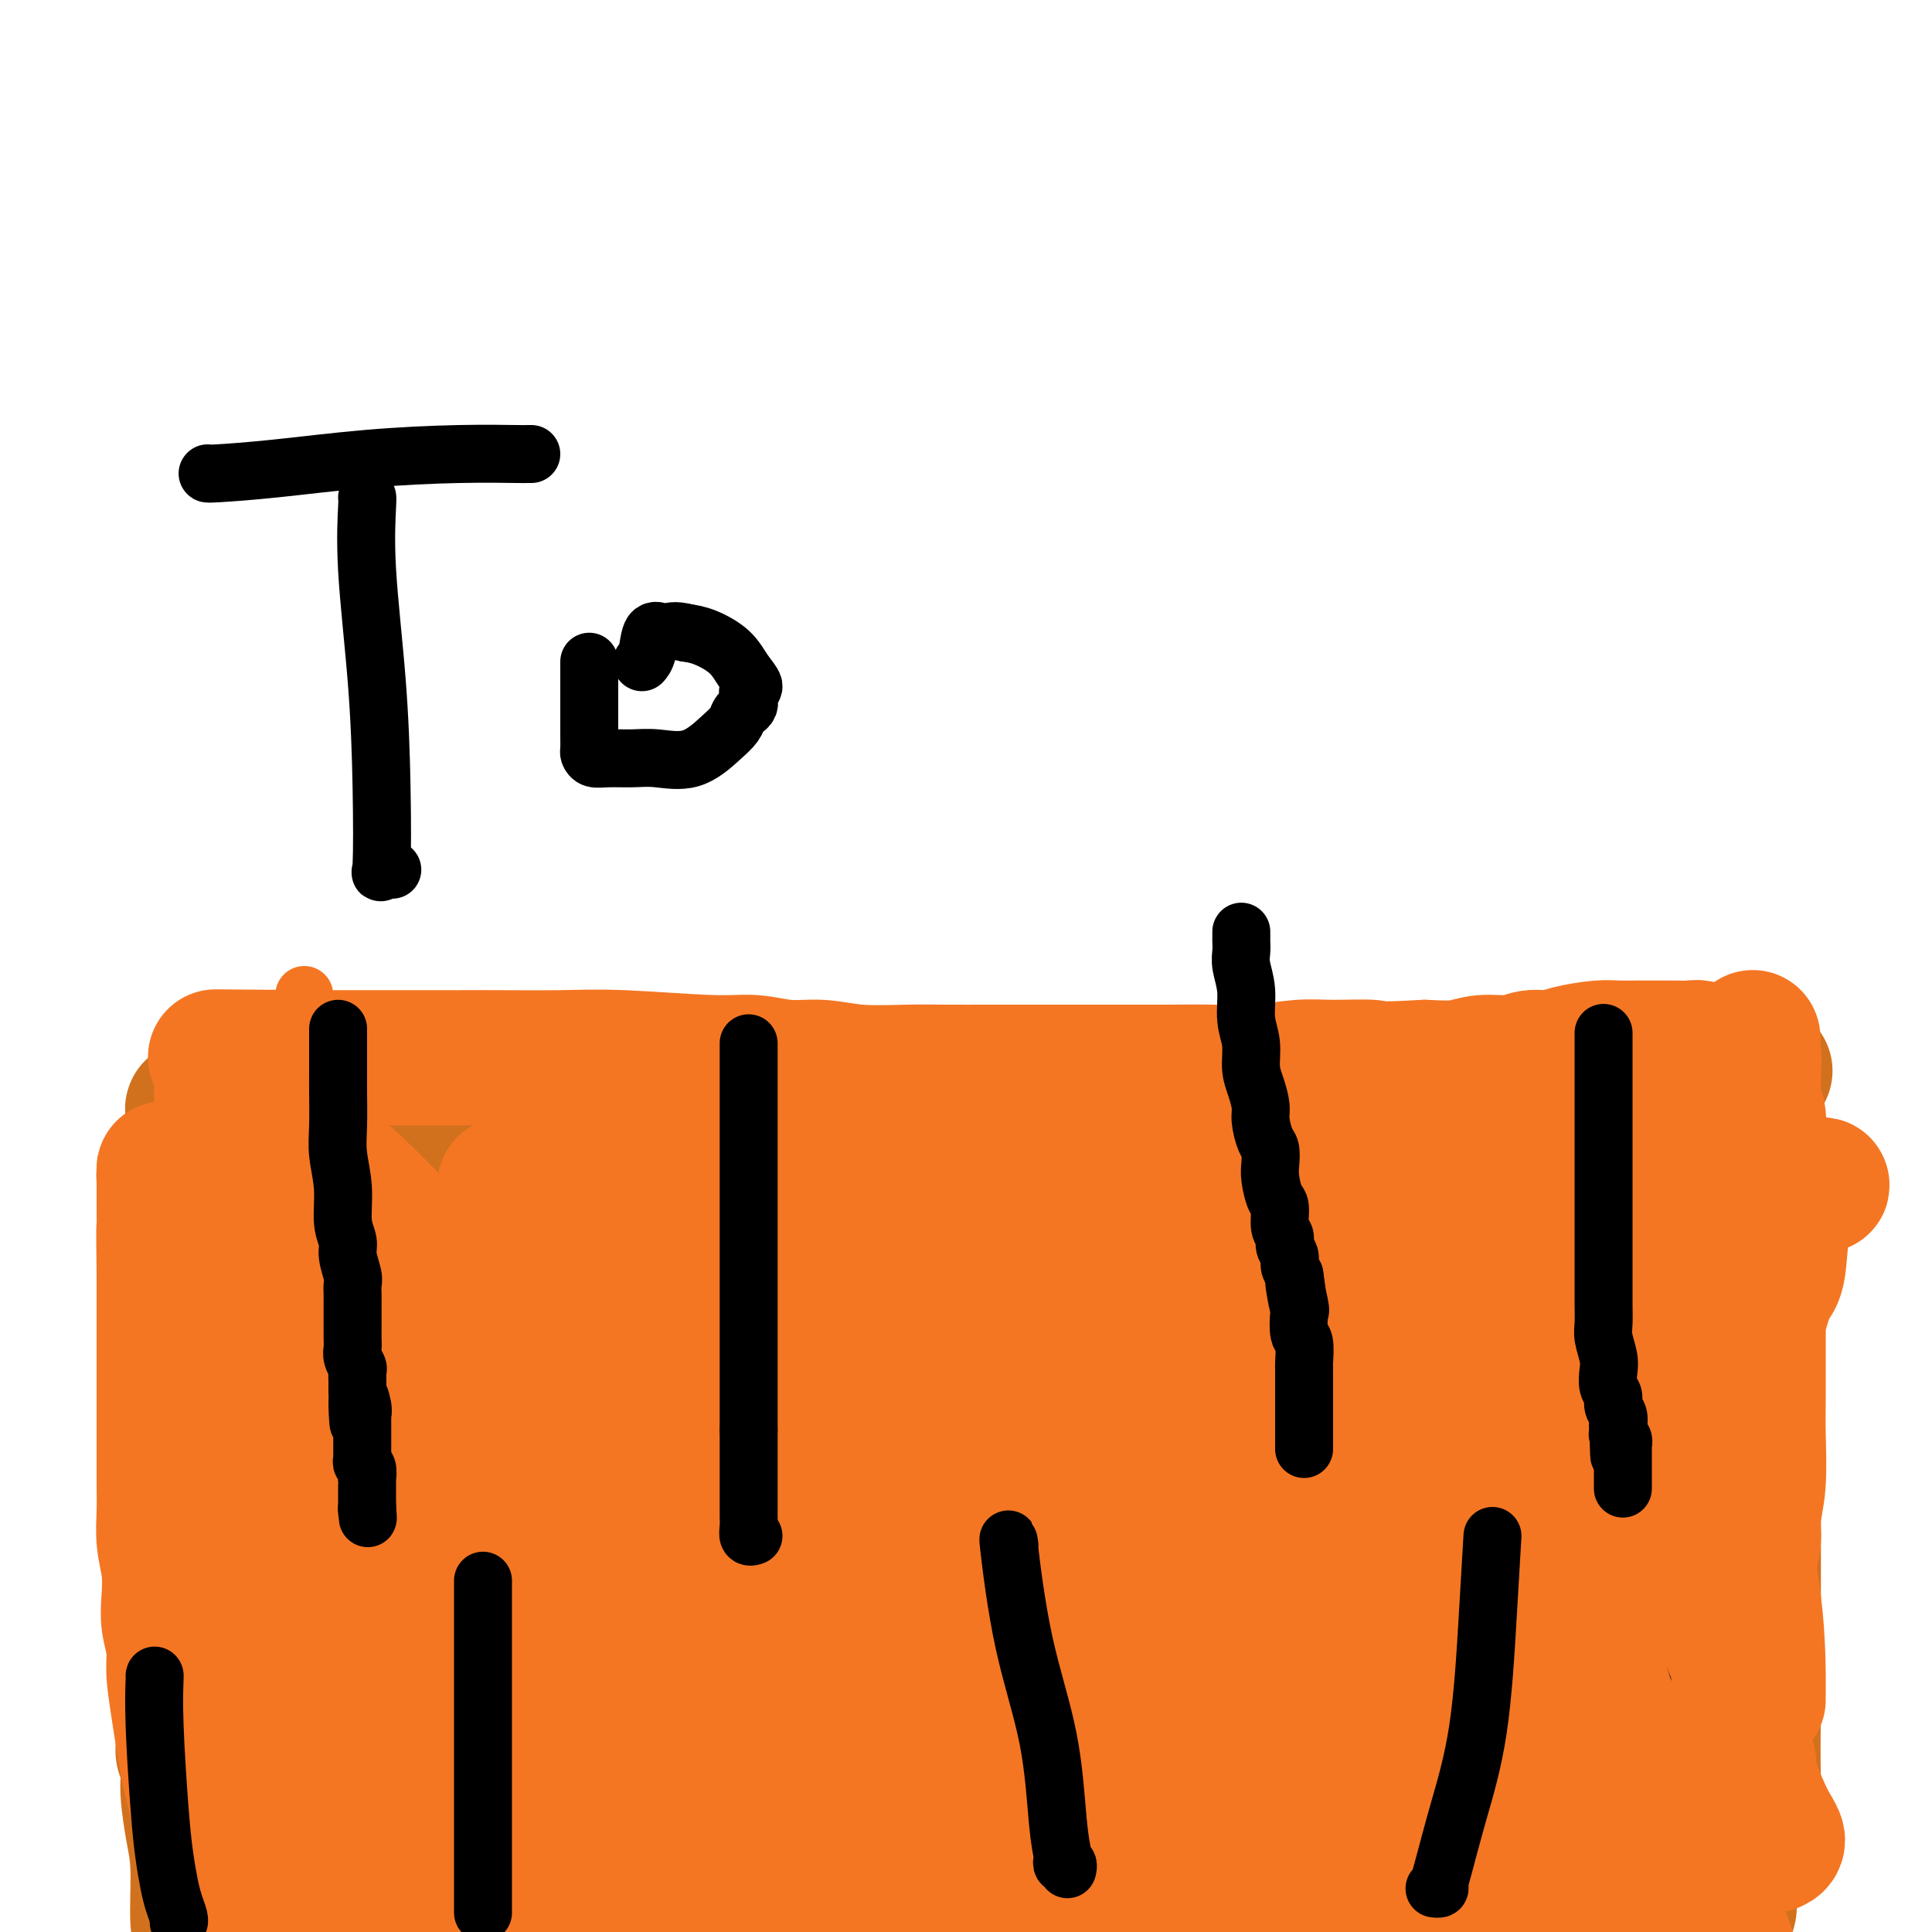 <svg viewBox='0 0 400 400' version='1.1' xmlns='http://www.w3.org/2000/svg' xmlns:xlink='http://www.w3.org/1999/xlink'><g fill='none' stroke='#D2711D' stroke-width='28' stroke-linecap='round' stroke-linejoin='round'><path d='M43,405c-0.033,-0.361 -0.065,-0.722 0,-1c0.065,-0.278 0.228,-0.474 0,-1c-0.228,-0.526 -0.849,-1.383 -1,-2c-0.151,-0.617 0.166,-0.994 0,-1c-0.166,-0.006 -0.815,0.357 -1,-2c-0.185,-2.357 0.095,-7.436 0,-11c-0.095,-3.564 -0.565,-5.612 -1,-8c-0.435,-2.388 -0.834,-5.115 -1,-7c-0.166,-1.885 -0.097,-2.927 0,-4c0.097,-1.073 0.223,-2.177 0,-3c-0.223,-0.823 -0.796,-1.367 -1,-2c-0.204,-0.633 -0.041,-1.356 0,-2c0.041,-0.644 -0.042,-1.208 0,-2c0.042,-0.792 0.207,-1.811 0,-3c-0.207,-1.189 -0.787,-2.549 -1,-4c-0.213,-1.451 -0.061,-2.992 0,-4c0.061,-1.008 0.030,-1.484 0,-2c-0.030,-0.516 -0.061,-1.073 0,-2c0.061,-0.927 0.212,-2.223 0,-3c-0.212,-0.777 -0.789,-1.034 -1,-2c-0.211,-0.966 -0.057,-2.640 0,-4c0.057,-1.360 0.015,-2.405 0,-4c-0.015,-1.595 -0.004,-3.742 0,-5c0.004,-1.258 0.002,-1.629 0,-2'/><path d='M36,324c-1.067,-13.103 -0.233,-5.359 0,-3c0.233,2.359 -0.133,-0.665 0,-3c0.133,-2.335 0.767,-3.980 1,-5c0.233,-1.020 0.066,-1.413 0,-2c-0.066,-0.587 -0.032,-1.366 0,-2c0.032,-0.634 0.061,-1.123 0,-2c-0.061,-0.877 -0.213,-2.144 0,-3c0.213,-0.856 0.789,-1.303 1,-3c0.211,-1.697 0.057,-4.645 0,-8c-0.057,-3.355 -0.015,-7.119 0,-10c0.015,-2.881 0.004,-4.880 0,-6c-0.004,-1.120 -0.001,-1.360 0,-2c0.001,-0.640 0.000,-1.678 0,-2c-0.000,-0.322 -0.000,0.072 0,0c0.000,-0.072 0.000,-0.612 0,-1c-0.000,-0.388 -0.000,-0.625 0,-1c0.000,-0.375 0.000,-0.886 0,-1c-0.000,-0.114 -0.001,0.171 0,0c0.001,-0.171 0.004,-0.798 0,-1c-0.004,-0.202 -0.016,0.020 0,-1c0.016,-1.020 0.061,-3.281 0,-5c-0.061,-1.719 -0.226,-2.894 0,-4c0.226,-1.106 0.845,-2.142 1,-4c0.155,-1.858 -0.155,-4.539 0,-6c0.155,-1.461 0.773,-1.701 1,-2c0.227,-0.299 0.061,-0.657 0,-1c-0.061,-0.343 -0.017,-0.669 0,-1c0.017,-0.331 0.009,-0.665 0,-1'/><path d='M40,244c0.619,-12.311 0.166,-3.090 0,0c-0.166,3.090 -0.044,0.048 0,-1c0.044,-1.048 0.012,-0.101 0,0c-0.012,0.101 -0.003,-0.643 0,-1c0.003,-0.357 -0.000,-0.326 0,-1c0.000,-0.674 0.004,-2.051 0,-3c-0.004,-0.949 -0.016,-1.470 0,-3c0.016,-1.530 0.059,-4.070 0,-5c-0.059,-0.930 -0.222,-0.249 0,0c0.222,0.249 0.828,0.067 1,0c0.172,-0.067 -0.091,-0.019 0,0c0.091,0.019 0.537,0.009 1,0c0.463,-0.009 0.942,-0.016 1,0c0.058,0.016 -0.306,0.054 0,0c0.306,-0.054 1.282,-0.200 3,0c1.718,0.200 4.179,0.747 7,1c2.821,0.253 6.004,0.212 10,0c3.996,-0.212 8.807,-0.596 13,-1c4.193,-0.404 7.770,-0.830 10,-1c2.230,-0.170 3.115,-0.085 4,0'/><path d='M90,229c8.532,-0.155 4.863,-0.041 4,0c-0.863,0.041 1.079,0.011 2,0c0.921,-0.011 0.819,-0.003 1,0c0.181,0.003 0.643,0.001 1,0c0.357,-0.001 0.607,-0.000 1,0c0.393,0.000 0.929,0.000 1,0c0.071,-0.000 -0.323,-0.000 1,0c1.323,0.000 4.364,0.000 7,0c2.636,-0.000 4.867,-0.000 10,0c5.133,0.000 13.169,0.000 18,0c4.831,-0.000 6.459,-0.000 9,0c2.541,0.000 5.996,0.000 9,0c3.004,-0.000 5.559,-0.000 8,0c2.441,0.000 4.769,0.000 7,0c2.231,-0.000 4.365,-0.000 6,0c1.635,0.000 2.771,0.000 4,0c1.229,-0.000 2.552,-0.000 4,0c1.448,0.000 3.023,0.000 5,0c1.977,-0.000 4.357,-0.000 7,0c2.643,0.000 5.548,0.001 8,0c2.452,-0.001 4.451,-0.003 7,0c2.549,0.003 5.649,0.011 9,0c3.351,-0.011 6.954,-0.040 10,0c3.046,0.040 5.535,0.151 8,0c2.465,-0.151 4.906,-0.562 7,-1c2.094,-0.438 3.840,-0.901 6,-1c2.160,-0.099 4.736,0.166 7,0c2.264,-0.166 4.218,-0.762 6,-1c1.782,-0.238 3.391,-0.119 5,0'/><path d='M268,226c28.261,-0.403 9.912,0.088 4,0c-5.912,-0.088 0.612,-0.756 4,-1c3.388,-0.244 3.639,-0.064 5,0c1.361,0.064 3.833,0.013 6,0c2.167,-0.013 4.029,0.012 7,0c2.971,-0.012 7.050,-0.059 10,0c2.950,0.059 4.772,0.226 7,0c2.228,-0.226 4.863,-0.845 7,-1c2.137,-0.155 3.777,0.155 5,0c1.223,-0.155 2.029,-0.773 3,-1c0.971,-0.227 2.106,-0.061 3,0c0.894,0.061 1.548,0.016 2,0c0.452,-0.016 0.700,-0.004 1,0c0.300,0.004 0.650,0.001 1,0c0.350,-0.001 0.701,-0.001 1,0c0.299,0.001 0.545,0.001 1,0c0.455,-0.001 1.119,-0.004 2,0c0.881,0.004 1.979,0.015 3,0c1.021,-0.015 1.966,-0.057 3,0c1.034,0.057 2.158,0.211 3,0c0.842,-0.211 1.403,-0.789 2,-1c0.597,-0.211 1.232,-0.057 2,0c0.768,0.057 1.670,0.015 2,0c0.330,-0.015 0.089,-0.004 1,0c0.911,0.004 2.975,0.001 4,0c1.025,-0.001 1.013,-0.001 1,0'/><path d='M358,222c14.105,-0.602 4.368,-0.107 1,0c-3.368,0.107 -0.367,-0.174 1,0c1.367,0.174 1.098,0.802 1,1c-0.098,0.198 -0.026,-0.036 0,0c0.026,0.036 0.007,0.341 0,1c-0.007,0.659 -0.002,1.671 0,2c0.002,0.329 -0.001,-0.026 0,1c0.001,1.026 0.004,3.431 0,5c-0.004,1.569 -0.015,2.301 0,5c0.015,2.699 0.056,7.363 0,12c-0.056,4.637 -0.207,9.245 0,13c0.207,3.755 0.774,6.656 1,8c0.226,1.344 0.113,1.129 0,1c-0.113,-0.129 -0.226,-0.174 0,0c0.226,0.174 0.793,0.568 1,1c0.207,0.432 0.056,0.903 0,1c-0.056,0.097 -0.015,-0.180 0,0c0.015,0.180 0.004,0.817 0,1c-0.004,0.183 -0.001,-0.089 0,0c0.001,0.089 0.000,0.539 0,2c-0.000,1.461 -0.000,3.932 0,7c0.000,3.068 0.000,6.734 0,10c-0.000,3.266 -0.000,6.133 0,9'/><path d='M363,302c0.309,12.720 0.083,5.018 0,3c-0.083,-2.018 -0.022,1.646 0,3c0.022,1.354 0.006,0.397 0,0c-0.006,-0.397 -0.002,-0.235 0,0c0.002,0.235 0.000,0.543 0,2c-0.000,1.457 -0.000,4.064 0,7c0.000,2.936 0.000,6.202 0,9c-0.000,2.798 -0.000,5.127 0,7c0.000,1.873 0.000,3.289 0,4c-0.000,0.711 -0.000,0.719 0,1c0.000,0.281 0.000,0.837 0,1c-0.000,0.163 -0.001,-0.066 0,0c0.001,0.066 0.003,0.428 0,1c-0.003,0.572 -0.010,1.354 0,3c0.010,1.646 0.037,4.155 0,9c-0.037,4.845 -0.138,12.026 0,17c0.138,4.974 0.517,7.742 0,10c-0.517,2.258 -1.928,4.005 -3,6c-1.072,1.995 -1.804,4.237 -2,6c-0.196,1.763 0.143,3.048 0,4c-0.143,0.952 -0.769,1.571 -1,2c-0.231,0.429 -0.066,0.668 0,1c0.066,0.332 0.032,0.755 0,2c-0.032,1.245 -0.061,3.310 0,5c0.061,1.690 0.212,3.005 0,5c-0.212,1.995 -0.789,4.669 -1,7c-0.211,2.331 -0.057,4.320 0,6c0.057,1.680 0.016,3.051 0,4c-0.016,0.949 -0.008,1.474 0,2'/><path d='M356,429c-0.095,4.964 0.167,1.875 0,1c-0.167,-0.875 -0.762,0.464 -1,1c-0.238,0.536 -0.119,0.268 0,0'/><path d='M47,236c0.016,-1.092 0.033,-2.185 0,0c-0.033,2.185 -0.114,7.646 0,10c0.114,2.354 0.423,1.599 0,5c-0.423,3.401 -1.577,10.957 -2,15c-0.423,4.043 -0.113,4.571 0,6c0.113,1.429 0.030,3.758 0,6c-0.030,2.242 -0.008,4.396 0,7c0.008,2.604 0.001,5.658 0,8c-0.001,2.342 0.004,3.972 0,7c-0.004,3.028 -0.016,7.454 0,10c0.016,2.546 0.061,3.212 0,5c-0.061,1.788 -0.228,4.697 0,7c0.228,2.303 0.849,4.001 1,6c0.151,1.999 -0.170,4.300 0,7c0.170,2.700 0.829,5.799 1,9c0.171,3.201 -0.147,6.503 0,10c0.147,3.497 0.761,7.189 1,10c0.239,2.811 0.105,4.740 0,7c-0.105,2.260 -0.182,4.851 0,7c0.182,2.149 0.623,3.856 1,8c0.377,4.144 0.689,10.724 1,15c0.311,4.276 0.619,6.249 1,8c0.381,1.751 0.833,3.279 1,4c0.167,0.721 0.048,0.635 0,1c-0.048,0.365 -0.024,1.183 0,2'/><path d='M52,416c1.082,14.362 0.287,3.267 0,-1c-0.287,-4.267 -0.067,-1.705 0,-1c0.067,0.705 -0.020,-0.448 0,-2c0.020,-1.552 0.145,-3.502 0,-8c-0.145,-4.498 -0.561,-11.542 -1,-20c-0.439,-8.458 -0.902,-18.330 -1,-28c-0.098,-9.670 0.167,-19.139 0,-27c-0.167,-7.861 -0.766,-14.113 -1,-18c-0.234,-3.887 -0.102,-5.408 0,-8c0.102,-2.592 0.174,-6.253 0,-8c-0.174,-1.747 -0.594,-1.578 -1,-7c-0.406,-5.422 -0.799,-16.433 -1,-25c-0.201,-8.567 -0.211,-14.690 0,-18c0.211,-3.310 0.644,-3.806 1,-4c0.356,-0.194 0.635,-0.086 1,0c0.365,0.086 0.815,0.149 1,0c0.185,-0.149 0.104,-0.510 0,0c-0.104,0.510 -0.232,1.890 0,4c0.232,2.110 0.822,4.951 2,15c1.178,10.049 2.943,27.308 4,39c1.057,11.692 1.408,17.819 2,25c0.592,7.181 1.427,15.417 2,24c0.573,8.583 0.886,17.513 1,25c0.114,7.487 0.031,13.533 0,19c-0.031,5.467 -0.008,10.357 0,13c0.008,2.643 0.002,3.041 0,2c-0.002,-1.041 -0.001,-3.520 0,-6'/><path d='M61,401c-0.016,-4.284 -0.057,-12.993 0,-23c0.057,-10.007 0.211,-21.313 0,-32c-0.211,-10.687 -0.786,-20.757 -1,-28c-0.214,-7.243 -0.068,-11.661 0,-15c0.068,-3.339 0.057,-5.599 0,-10c-0.057,-4.401 -0.158,-10.942 0,-16c0.158,-5.058 0.577,-8.634 1,-12c0.423,-3.366 0.849,-6.521 1,-8c0.151,-1.479 0.026,-1.281 0,-1c-0.026,0.281 0.047,0.646 0,1c-0.047,0.354 -0.213,0.699 0,5c0.213,4.301 0.807,12.558 1,20c0.193,7.442 -0.015,14.067 0,27c0.015,12.933 0.252,32.173 1,45c0.748,12.827 2.008,19.242 3,27c0.992,7.758 1.718,16.860 2,23c0.282,6.140 0.121,9.317 0,11c-0.121,1.683 -0.204,1.873 0,2c0.204,0.127 0.693,0.190 1,0c0.307,-0.190 0.432,-0.634 1,-6c0.568,-5.366 1.578,-15.652 2,-27c0.422,-11.348 0.256,-23.756 0,-39c-0.256,-15.244 -0.602,-33.324 0,-43c0.602,-9.676 2.150,-10.948 3,-12c0.850,-1.052 1.001,-1.884 1,-2c-0.001,-0.116 -0.154,0.483 0,0c0.154,-0.483 0.616,-2.049 1,2c0.384,4.049 0.691,13.714 1,24c0.309,10.286 0.622,21.192 2,36c1.378,14.808 3.822,33.516 5,44c1.178,10.484 1.089,12.742 1,15'/><path d='M87,409c1.876,19.216 1.064,7.757 1,4c-0.064,-3.757 0.618,0.188 0,-4c-0.618,-4.188 -2.536,-16.509 -4,-29c-1.464,-12.491 -2.475,-25.151 -3,-35c-0.525,-9.849 -0.566,-16.887 0,-21c0.566,-4.113 1.737,-5.302 2,-6c0.263,-0.698 -0.381,-0.906 0,0c0.381,0.906 1.789,2.927 3,10c1.211,7.073 2.227,19.200 4,31c1.773,11.800 4.305,23.274 6,33c1.695,9.726 2.553,17.703 4,23c1.447,5.297 3.483,7.913 5,9c1.517,1.087 2.516,0.646 3,1c0.484,0.354 0.454,1.503 0,-7c-0.454,-8.503 -1.333,-26.658 -3,-41c-1.667,-14.342 -4.122,-24.870 -5,-33c-0.878,-8.130 -0.180,-13.862 0,-17c0.180,-3.138 -0.159,-3.683 0,-3c0.159,0.683 0.814,2.595 2,8c1.186,5.405 2.902,14.304 5,24c2.098,9.696 4.577,20.189 6,29c1.423,8.811 1.791,15.939 3,21c1.209,5.061 3.259,8.056 4,9c0.741,0.944 0.174,-0.164 0,0c-0.174,0.164 0.044,1.599 0,-2c-0.044,-3.599 -0.352,-12.233 -2,-23c-1.648,-10.767 -4.636,-23.668 -6,-31c-1.364,-7.332 -1.104,-9.095 -1,-11c0.104,-1.905 0.052,-3.953 0,-6'/><path d='M111,342c-1.617,-12.359 -1.160,-6.758 0,-4c1.160,2.758 3.022,2.673 5,8c1.978,5.327 4.071,16.068 7,26c2.929,9.932 6.695,19.057 9,26c2.305,6.943 3.149,11.704 5,15c1.851,3.296 4.708,5.127 6,6c1.292,0.873 1.019,0.789 1,1c-0.019,0.211 0.216,0.716 0,-1c-0.216,-1.716 -0.883,-5.653 -5,-20c-4.117,-14.347 -11.684,-39.103 -15,-53c-3.316,-13.897 -2.380,-16.936 -2,-19c0.380,-2.064 0.203,-3.153 0,-3c-0.203,0.153 -0.434,1.549 2,8c2.434,6.451 7.532,17.958 12,30c4.468,12.042 8.306,24.618 12,34c3.694,9.382 7.244,15.569 11,21c3.756,5.431 7.718,10.105 9,12c1.282,1.895 -0.115,1.010 0,1c0.115,-0.010 1.744,0.853 0,-4c-1.744,-4.853 -6.861,-15.424 -12,-28c-5.139,-12.576 -10.301,-27.158 -13,-37c-2.699,-9.842 -2.936,-14.943 -3,-19c-0.064,-4.057 0.043,-7.069 0,-8c-0.043,-0.931 -0.236,0.220 0,0c0.236,-0.220 0.903,-1.809 3,2c2.097,3.809 5.626,13.018 9,23c3.374,9.982 6.595,20.737 10,30c3.405,9.263 6.994,17.032 10,23c3.006,5.968 5.430,10.134 7,13c1.570,2.866 2.285,4.433 3,6'/><path d='M182,431c2.810,6.279 -0.164,0.975 0,0c0.164,-0.975 3.467,2.378 0,-7c-3.467,-9.378 -13.705,-31.487 -19,-46c-5.295,-14.513 -5.646,-21.430 -6,-27c-0.354,-5.570 -0.710,-9.793 -1,-12c-0.290,-2.207 -0.515,-2.396 0,-3c0.515,-0.604 1.769,-1.622 4,2c2.231,3.622 5.438,11.883 9,22c3.562,10.117 7.478,22.089 11,32c3.522,9.911 6.648,17.762 10,24c3.352,6.238 6.929,10.863 9,14c2.071,3.137 2.636,4.784 3,6c0.364,1.216 0.528,2.000 0,-1c-0.528,-3.000 -1.749,-9.784 -5,-19c-3.251,-9.216 -8.531,-20.863 -12,-31c-3.469,-10.137 -5.125,-18.763 -6,-25c-0.875,-6.237 -0.968,-10.087 -1,-13c-0.032,-2.913 -0.002,-4.891 0,-6c0.002,-1.109 -0.026,-1.348 0,-1c0.026,0.348 0.104,1.282 2,7c1.896,5.718 5.611,16.219 9,26c3.389,9.781 6.453,18.843 10,26c3.547,7.157 7.579,12.409 10,16c2.421,3.591 3.232,5.521 4,7c0.768,1.479 1.491,2.506 1,1c-0.491,-1.506 -2.198,-5.544 -3,-7c-0.802,-1.456 -0.700,-0.328 -5,-12c-4.300,-11.672 -13.004,-36.142 -17,-49c-3.996,-12.858 -3.285,-14.102 -3,-16c0.285,-1.898 0.142,-4.449 0,-7'/><path d='M186,332c-0.386,-3.739 0.148,-1.588 0,-1c-0.148,0.588 -0.979,-0.387 1,4c1.979,4.387 6.769,14.135 10,21c3.231,6.865 4.905,10.847 6,14c1.095,3.153 1.613,5.478 6,15c4.387,9.522 12.643,26.241 17,36c4.357,9.759 4.814,12.559 6,14c1.186,1.441 3.101,1.525 4,2c0.899,0.475 0.783,1.341 0,-2c-0.783,-3.341 -2.234,-10.890 -6,-20c-3.766,-9.110 -9.846,-19.780 -14,-31c-4.154,-11.220 -6.383,-22.990 -8,-30c-1.617,-7.010 -2.624,-9.260 -3,-11c-0.376,-1.740 -0.123,-2.970 0,-4c0.123,-1.030 0.117,-1.861 0,-2c-0.117,-0.139 -0.343,0.413 1,3c1.343,2.587 4.256,7.210 7,14c2.744,6.790 5.319,15.747 8,24c2.681,8.253 5.466,15.800 8,21c2.534,5.200 4.815,8.052 7,11c2.185,2.948 4.273,5.993 5,7c0.727,1.007 0.092,-0.023 0,0c-0.092,0.023 0.357,1.098 0,-3c-0.357,-4.098 -1.521,-13.369 -4,-24c-2.479,-10.631 -6.273,-22.623 -9,-33c-2.727,-10.377 -4.388,-19.140 -5,-24c-0.612,-4.860 -0.175,-5.817 0,-6c0.175,-0.183 0.087,0.409 0,1'/><path d='M223,328c0.043,-7.717 9.150,17.492 15,33c5.850,15.508 8.442,21.316 12,28c3.558,6.684 8.083,14.243 12,19c3.917,4.757 7.227,6.711 9,9c1.773,2.289 2.010,4.914 2,6c-0.010,1.086 -0.267,0.632 0,0c0.267,-0.632 1.058,-1.442 -1,-6c-2.058,-4.558 -6.966,-12.863 -13,-27c-6.034,-14.137 -13.194,-34.105 -16,-45c-2.806,-10.895 -1.256,-12.715 -1,-14c0.256,-1.285 -0.780,-2.035 -1,-1c-0.220,1.035 0.375,3.853 1,6c0.625,2.147 1.279,3.621 3,9c1.721,5.379 4.507,14.661 8,23c3.493,8.339 7.691,15.734 12,23c4.309,7.266 8.727,14.403 11,18c2.273,3.597 2.400,3.654 3,4c0.600,0.346 1.673,0.980 2,0c0.327,-0.980 -0.094,-3.575 -1,-6c-0.906,-2.425 -2.299,-4.680 -6,-13c-3.701,-8.320 -9.711,-22.705 -14,-35c-4.289,-12.295 -6.858,-22.501 -8,-29c-1.142,-6.499 -0.856,-9.290 -1,-10c-0.144,-0.710 -0.716,0.660 -1,0c-0.284,-0.660 -0.280,-3.350 1,1c1.280,4.350 3.835,15.740 8,26c4.165,10.260 9.941,19.389 15,29c5.059,9.611 9.400,19.703 14,26c4.600,6.297 9.457,8.799 13,11c3.543,2.201 5.771,4.100 8,6'/><path d='M309,419c3.628,2.737 2.198,1.079 3,0c0.802,-1.079 3.837,-1.580 1,-10c-2.837,-8.420 -11.544,-24.757 -17,-38c-5.456,-13.243 -7.659,-23.390 -9,-29c-1.341,-5.610 -1.820,-6.683 -2,-8c-0.180,-1.317 -0.061,-2.880 0,-4c0.061,-1.120 0.064,-1.798 0,-1c-0.064,0.798 -0.194,3.074 0,4c0.194,0.926 0.713,0.504 4,9c3.287,8.496 9.341,25.910 14,38c4.659,12.090 7.922,18.857 11,25c3.078,6.143 5.972,11.661 9,16c3.028,4.339 6.190,7.500 8,9c1.810,1.500 2.270,1.341 3,2c0.730,0.659 1.732,2.138 1,-1c-0.732,-3.138 -3.196,-10.893 -7,-19c-3.804,-8.107 -8.946,-16.565 -15,-31c-6.054,-14.435 -13.021,-34.845 -16,-44c-2.979,-9.155 -1.972,-7.053 -2,-7c-0.028,0.053 -1.092,-1.942 -1,-1c0.092,0.942 1.340,4.821 4,11c2.660,6.179 6.733,14.659 10,24c3.267,9.341 5.727,19.542 9,27c3.273,7.458 7.358,12.172 11,16c3.642,3.828 6.842,6.768 8,8c1.158,1.232 0.273,0.755 0,1c-0.273,0.245 0.065,1.213 0,-1c-0.065,-2.213 -0.532,-7.606 -1,-13'/><path d='M335,402c-1.667,-5.593 -5.333,-13.077 -7,-17c-1.667,-3.923 -1.333,-4.287 -2,-6c-0.667,-1.713 -2.333,-4.775 -3,-6c-0.667,-1.225 -0.333,-0.612 0,0'/><path d='M340,389c-0.006,1.531 -0.012,3.062 0,-3c0.012,-6.062 0.042,-19.716 0,-30c-0.042,-10.284 -0.156,-17.197 -1,-23c-0.844,-5.803 -2.420,-10.494 -3,-14c-0.580,-3.506 -0.166,-5.826 0,-9c0.166,-3.174 0.083,-7.203 0,-11c-0.083,-3.797 -0.167,-7.361 0,-10c0.167,-2.639 0.583,-4.353 1,-6c0.417,-1.647 0.834,-3.226 1,-4c0.166,-0.774 0.082,-0.741 0,-1c-0.082,-0.259 -0.162,-0.808 0,-1c0.162,-0.192 0.564,-0.028 1,0c0.436,0.028 0.904,-0.081 1,0c0.096,0.081 -0.182,0.353 0,4c0.182,3.647 0.823,10.671 1,18c0.177,7.329 -0.110,14.965 0,22c0.110,7.035 0.617,13.471 2,20c1.383,6.529 3.644,13.151 5,18c1.356,4.849 1.809,7.924 2,10c0.191,2.076 0.119,3.154 0,3c-0.119,-0.154 -0.286,-1.538 0,-5c0.286,-3.462 1.025,-9.000 0,-15c-1.025,-6.000 -3.814,-12.462 -6,-19c-2.186,-6.538 -3.767,-13.154 -5,-20c-1.233,-6.846 -2.116,-13.923 -3,-21'/><path d='M336,292c-2.558,-10.666 -1.953,-7.332 -2,-7c-0.047,0.332 -0.745,-2.337 -1,-4c-0.255,-1.663 -0.067,-2.319 0,-4c0.067,-1.681 0.014,-4.388 0,-7c-0.014,-2.612 0.010,-5.130 0,-7c-0.010,-1.870 -0.054,-3.091 0,-4c0.054,-0.909 0.207,-1.505 0,-1c-0.207,0.505 -0.774,2.110 -1,11c-0.226,8.890 -0.112,25.065 0,33c0.112,7.935 0.221,7.631 0,12c-0.221,4.369 -0.773,13.413 0,23c0.773,9.587 2.871,19.717 4,26c1.129,6.283 1.291,8.718 2,11c0.709,2.282 1.966,4.410 3,6c1.034,1.590 1.846,2.641 2,3c0.154,0.359 -0.348,0.028 0,0c0.348,-0.028 1.547,0.249 2,0c0.453,-0.249 0.160,-1.025 0,-4c-0.160,-2.975 -0.186,-8.148 0,-13c0.186,-4.852 0.586,-9.381 0,-21c-0.586,-11.619 -2.157,-30.326 -3,-42c-0.843,-11.674 -0.958,-16.315 -1,-21c-0.042,-4.685 -0.011,-9.416 0,-13c0.011,-3.584 0.003,-6.023 0,-8c-0.003,-1.977 -0.001,-3.494 0,-4c0.001,-0.506 0.000,-0.002 0,0c-0.000,0.002 -0.000,-0.499 0,-1'/><path d='M341,256c-0.584,-13.771 -0.046,-3.697 0,0c0.046,3.697 -0.402,1.017 -1,0c-0.598,-1.017 -1.348,-0.370 -2,0c-0.652,0.370 -1.208,0.465 -3,2c-1.792,1.535 -4.821,4.511 -7,8c-2.179,3.489 -3.508,7.492 -5,13c-1.492,5.508 -3.147,12.521 -4,20c-0.853,7.479 -0.906,15.424 -1,27c-0.094,11.576 -0.230,26.784 0,36c0.230,9.216 0.828,12.440 1,15c0.172,2.560 -0.080,4.455 0,5c0.080,0.545 0.494,-0.260 1,0c0.506,0.260 1.106,1.584 2,0c0.894,-1.584 2.082,-6.076 3,-12c0.918,-5.924 1.567,-13.282 2,-21c0.433,-7.718 0.651,-15.797 1,-24c0.349,-8.203 0.828,-16.528 1,-26c0.172,-9.472 0.038,-20.089 0,-25c-0.038,-4.911 0.020,-4.115 0,-4c-0.020,0.115 -0.118,-0.452 0,-1c0.118,-0.548 0.452,-1.077 0,0c-0.452,1.077 -1.690,3.761 -3,7c-1.310,3.239 -2.691,7.033 -4,14c-1.309,6.967 -2.545,17.106 -3,27c-0.455,9.894 -0.130,19.541 0,27c0.130,7.459 0.065,12.729 0,18'/><path d='M319,362c0.030,8.313 0.105,6.594 0,5c-0.105,-1.594 -0.391,-3.065 0,-4c0.391,-0.935 1.460,-1.336 3,-8c1.540,-6.664 3.553,-19.591 5,-28c1.447,-8.409 2.329,-12.299 3,-18c0.671,-5.701 1.133,-13.212 2,-19c0.867,-5.788 2.141,-9.852 3,-14c0.859,-4.148 1.303,-8.380 2,-12c0.697,-3.620 1.647,-6.627 2,-8c0.353,-1.373 0.111,-1.111 0,-1c-0.111,0.111 -0.090,0.073 0,0c0.090,-0.073 0.249,-0.180 0,-1c-0.249,-0.820 -0.907,-2.352 -2,-4c-1.093,-1.648 -2.622,-3.413 -5,-6c-2.378,-2.587 -5.606,-5.995 -8,-8c-2.394,-2.005 -3.953,-2.607 -6,-3c-2.047,-0.393 -4.582,-0.577 -8,0c-3.418,0.577 -7.718,1.914 -12,4c-4.282,2.086 -8.545,4.920 -14,12c-5.455,7.080 -12.101,18.405 -17,27c-4.899,8.595 -8.052,14.459 -11,21c-2.948,6.541 -5.692,13.757 -7,19c-1.308,5.243 -1.181,8.511 -1,11c0.181,2.489 0.417,4.197 0,5c-0.417,0.803 -1.486,0.699 0,1c1.486,0.301 5.529,1.007 9,0c3.471,-1.007 6.372,-3.729 12,-8c5.628,-4.271 13.983,-10.093 20,-15c6.017,-4.907 9.697,-8.898 13,-13c3.303,-4.102 6.229,-8.315 9,-12c2.771,-3.685 5.385,-6.843 8,-10'/><path d='M319,275c5.877,-7.299 5.570,-8.048 6,-10c0.430,-1.952 1.596,-5.109 2,-7c0.404,-1.891 0.044,-2.518 0,-3c-0.044,-0.482 0.228,-0.821 0,-1c-0.228,-0.179 -0.956,-0.198 -2,0c-1.044,0.198 -2.404,0.612 -5,2c-2.596,1.388 -6.429,3.751 -11,8c-4.571,4.249 -9.879,10.383 -15,17c-5.121,6.617 -10.055,13.716 -14,20c-3.945,6.284 -6.902,11.752 -10,17c-3.098,5.248 -6.337,10.275 -8,14c-1.663,3.725 -1.748,6.150 -2,7c-0.252,0.850 -0.669,0.127 -1,0c-0.331,-0.127 -0.577,0.341 0,0c0.577,-0.341 1.975,-1.491 5,-6c3.025,-4.509 7.676,-12.375 12,-21c4.324,-8.625 8.319,-18.007 13,-27c4.681,-8.993 10.046,-17.598 15,-24c4.954,-6.402 9.497,-10.602 13,-13c3.503,-2.398 5.967,-2.994 7,-4c1.033,-1.006 0.635,-2.422 0,-1c-0.635,1.422 -1.509,5.684 -3,9c-1.491,3.316 -3.601,5.688 -8,12c-4.399,6.312 -11.087,16.564 -17,26c-5.913,9.436 -11.050,18.057 -16,27c-4.950,8.943 -9.714,18.208 -15,26c-5.286,7.792 -11.093,14.110 -15,20c-3.907,5.890 -5.913,11.352 -7,14c-1.087,2.648 -1.254,2.482 -1,3c0.254,0.518 0.930,1.719 4,0c3.070,-1.719 8.535,-6.360 14,-11'/><path d='M260,369c5.464,-4.644 10.123,-10.752 14,-16c3.877,-5.248 6.972,-9.634 12,-19c5.028,-9.366 11.989,-23.710 15,-30c3.011,-6.290 2.071,-4.526 2,-6c-0.071,-1.474 0.729,-6.187 1,-9c0.271,-2.813 0.015,-3.725 0,-4c-0.015,-0.275 0.210,0.087 0,0c-0.210,-0.087 -0.855,-0.622 -3,0c-2.145,0.622 -5.790,2.403 -9,5c-3.210,2.597 -5.984,6.011 -8,11c-2.016,4.989 -3.275,11.554 -4,18c-0.725,6.446 -0.918,12.775 -1,18c-0.082,5.225 -0.055,9.347 0,12c0.055,2.653 0.137,3.837 2,5c1.863,1.163 5.506,2.305 8,2c2.494,-0.305 3.837,-2.055 6,-5c2.163,-2.945 5.144,-7.083 7,-12c1.856,-4.917 2.585,-10.613 3,-15c0.415,-4.387 0.514,-7.466 1,-10c0.486,-2.534 1.358,-4.524 1,-3c-0.358,1.524 -1.946,6.560 -4,12c-2.054,5.440 -4.575,11.282 -7,17c-2.425,5.718 -4.755,11.312 -6,16c-1.245,4.688 -1.405,8.472 -2,10c-0.595,1.528 -1.623,0.801 -2,0c-0.377,-0.801 -0.101,-1.677 0,-3c0.101,-1.323 0.029,-3.092 0,-7c-0.029,-3.908 -0.014,-9.954 0,-16'/><path d='M286,340c0.119,-6.317 1.415,-9.111 3,-19c1.585,-9.889 3.459,-26.875 4,-38c0.541,-11.125 -0.250,-16.391 0,-21c0.250,-4.609 1.542,-8.563 2,-11c0.458,-2.437 0.081,-3.357 0,-4c-0.081,-0.643 0.134,-1.009 0,-1c-0.134,0.009 -0.618,0.395 -2,0c-1.382,-0.395 -3.661,-1.569 -8,0c-4.339,1.569 -10.738,5.880 -16,10c-5.262,4.120 -9.385,8.048 -14,13c-4.615,4.952 -9.720,10.926 -15,17c-5.280,6.074 -10.734,12.246 -15,19c-4.266,6.754 -7.345,14.090 -11,22c-3.655,7.910 -7.886,16.394 -11,23c-3.114,6.606 -5.109,11.332 -6,14c-0.891,2.668 -0.677,3.277 -1,4c-0.323,0.723 -1.183,1.561 -1,0c0.183,-1.561 1.409,-5.520 4,-11c2.591,-5.480 6.549,-12.482 10,-20c3.451,-7.518 6.397,-15.553 10,-22c3.603,-6.447 7.862,-11.307 12,-16c4.138,-4.693 8.154,-9.219 12,-13c3.846,-3.781 7.523,-6.817 10,-10c2.477,-3.183 3.756,-6.512 5,-9c1.244,-2.488 2.455,-4.134 3,-5c0.545,-0.866 0.426,-0.951 0,-1c-0.426,-0.049 -1.158,-0.060 -2,0c-0.842,0.060 -1.793,0.191 -5,2c-3.207,1.809 -8.671,5.295 -14,9c-5.329,3.705 -10.523,7.630 -16,13c-5.477,5.370 -11.239,12.185 -17,19'/><path d='M207,304c-8.254,8.551 -12.390,13.930 -17,20c-4.610,6.070 -9.696,12.831 -14,18c-4.304,5.169 -7.828,8.744 -10,11c-2.172,2.256 -2.992,3.191 -3,3c-0.008,-0.191 0.794,-1.507 2,-3c1.206,-1.493 2.814,-3.161 6,-8c3.186,-4.839 7.950,-12.848 14,-20c6.050,-7.152 13.386,-13.448 20,-20c6.614,-6.552 12.506,-13.360 19,-20c6.494,-6.640 13.591,-13.114 19,-18c5.409,-4.886 9.129,-8.186 13,-11c3.871,-2.814 7.893,-5.142 7,-5c-0.893,0.142 -6.701,2.755 -12,6c-5.299,3.245 -10.090,7.122 -15,12c-4.910,4.878 -9.938,10.755 -16,17c-6.062,6.245 -13.157,12.857 -20,20c-6.843,7.143 -13.434,14.818 -19,21c-5.566,6.182 -10.106,10.873 -14,14c-3.894,3.127 -7.143,4.692 -9,6c-1.857,1.308 -2.321,2.361 0,0c2.321,-2.361 7.429,-8.135 12,-14c4.571,-5.865 8.606,-11.822 14,-18c5.394,-6.178 12.147,-12.576 19,-19c6.853,-6.424 13.806,-12.873 20,-18c6.194,-5.127 11.629,-8.931 17,-13c5.371,-4.069 10.677,-8.403 13,-10c2.323,-1.597 1.664,-0.456 1,0c-0.664,0.456 -1.332,0.228 -2,0'/><path d='M252,255c5.171,-6.661 -6.402,-2.813 -14,0c-7.598,2.813 -11.220,4.591 -17,8c-5.780,3.409 -13.718,8.448 -21,12c-7.282,3.552 -13.908,5.615 -23,12c-9.092,6.385 -20.652,17.090 -28,24c-7.348,6.910 -10.486,10.024 -13,13c-2.514,2.976 -4.405,5.813 -5,7c-0.595,1.187 0.104,0.723 0,1c-0.104,0.277 -1.013,1.295 2,0c3.013,-1.295 9.946,-4.901 14,-7c4.054,-2.099 5.228,-2.689 9,-5c3.772,-2.311 10.142,-6.341 20,-12c9.858,-5.659 23.206,-12.946 33,-18c9.794,-5.054 16.036,-7.876 22,-11c5.964,-3.124 11.651,-6.550 16,-10c4.349,-3.450 7.362,-6.925 9,-9c1.638,-2.075 1.902,-2.750 2,-3c0.098,-0.250 0.031,-0.076 0,0c-0.031,0.076 -0.026,0.054 -2,0c-1.974,-0.054 -5.926,-0.138 -15,0c-9.074,0.138 -23.270,0.500 -34,3c-10.730,2.500 -17.993,7.139 -26,12c-8.007,4.861 -16.759,9.944 -25,16c-8.241,6.056 -15.970,13.087 -22,18c-6.030,4.913 -10.360,7.710 -13,10c-2.640,2.290 -3.589,4.072 -4,5c-0.411,0.928 -0.284,1.000 0,1c0.284,0.000 0.726,-0.072 1,0c0.274,0.072 0.382,0.289 5,0c4.618,-0.289 13.748,-1.082 21,-3c7.252,-1.918 12.626,-4.959 18,-8'/><path d='M162,311c5.626,-2.888 10.691,-6.108 16,-10c5.309,-3.892 10.860,-8.455 16,-12c5.140,-3.545 9.868,-6.071 14,-9c4.132,-2.929 7.669,-6.262 10,-9c2.331,-2.738 3.455,-4.881 4,-6c0.545,-1.119 0.509,-1.212 0,-2c-0.509,-0.788 -1.492,-2.270 -5,-3c-3.508,-0.730 -9.542,-0.708 -16,-1c-6.458,-0.292 -13.339,-0.899 -20,0c-6.661,0.899 -13.102,3.303 -19,6c-5.898,2.697 -11.252,5.685 -17,9c-5.748,3.315 -11.891,6.955 -17,10c-5.109,3.045 -9.183,5.495 -12,8c-2.817,2.505 -4.375,5.063 -5,6c-0.625,0.937 -0.317,0.251 1,0c1.317,-0.251 3.641,-0.068 8,0c4.359,0.068 10.752,0.022 17,0c6.248,-0.022 12.351,-0.020 23,-4c10.649,-3.980 25.843,-11.942 35,-17c9.157,-5.058 12.276,-7.212 16,-10c3.724,-2.788 8.054,-6.211 11,-8c2.946,-1.789 4.507,-1.943 4,-2c-0.507,-0.057 -3.083,-0.015 -5,0c-1.917,0.015 -3.174,0.004 -7,0c-3.826,-0.004 -10.223,-0.001 -17,0c-6.777,0.001 -13.936,0.000 -21,0c-7.064,-0.000 -14.032,-0.000 -21,0'/><path d='M155,257c-16.642,-0.155 -22.746,-0.541 -29,1c-6.254,1.541 -12.657,5.009 -17,7c-4.343,1.991 -6.628,2.504 -8,3c-1.372,0.496 -1.833,0.973 -2,1c-0.167,0.027 -0.040,-0.397 0,0c0.040,0.397 -0.006,1.616 0,2c0.006,0.384 0.065,-0.067 0,0c-0.065,0.067 -0.255,0.650 0,1c0.255,0.350 0.957,0.465 3,1c2.043,0.535 5.429,1.491 10,2c4.571,0.509 10.326,0.572 17,1c6.674,0.428 14.267,1.221 22,0c7.733,-1.221 15.608,-4.457 22,-7c6.392,-2.543 11.303,-4.395 16,-6c4.697,-1.605 9.182,-2.965 13,-4c3.818,-1.035 6.969,-1.745 9,-2c2.031,-0.255 2.943,-0.056 1,0c-1.943,0.056 -6.740,-0.030 -11,0c-4.260,0.030 -7.981,0.177 -13,0c-5.019,-0.177 -11.335,-0.678 -17,-2c-5.665,-1.322 -10.680,-3.464 -15,-5c-4.320,-1.536 -7.946,-2.464 -14,-3c-6.054,-0.536 -14.538,-0.680 -20,-1c-5.462,-0.320 -7.902,-0.818 -10,-1c-2.098,-0.182 -3.852,-0.049 -6,0c-2.148,0.049 -4.689,0.013 -7,0c-2.311,-0.013 -4.391,-0.004 -6,0c-1.609,0.004 -2.745,0.001 -4,0c-1.255,-0.001 -2.627,-0.001 -4,0'/><path d='M85,245c-9.254,-0.313 -3.891,-0.094 -2,0c1.891,0.094 0.308,0.064 -1,0c-1.308,-0.064 -2.341,-0.162 -2,1c0.341,1.162 2.056,3.583 4,6c1.944,2.417 4.118,4.831 6,7c1.882,2.169 3.474,4.094 5,6c1.526,1.906 2.987,3.793 4,5c1.013,1.207 1.577,1.733 3,6c1.423,4.267 3.705,12.276 5,17c1.295,4.724 1.602,6.164 2,8c0.398,1.836 0.885,4.070 1,5c0.115,0.930 -0.142,0.557 0,1c0.142,0.443 0.684,1.704 0,1c-0.684,-0.704 -2.593,-3.371 -5,-7c-2.407,-3.629 -5.310,-8.220 -8,-13c-2.690,-4.780 -5.165,-9.751 -7,-13c-1.835,-3.249 -3.028,-4.778 -4,-6c-0.972,-1.222 -1.723,-2.137 -2,-2c-0.277,0.137 -0.079,1.325 1,5c1.079,3.675 3.040,9.838 5,16'/><path d='M90,288c2.589,6.629 6.060,12.702 9,18c2.940,5.298 5.348,9.820 7,13c1.652,3.180 2.549,5.019 2,4c-0.549,-1.019 -2.542,-4.896 -4,-7c-1.458,-2.104 -2.381,-2.437 -5,-8c-2.619,-5.563 -6.934,-16.357 -10,-25c-3.066,-8.643 -4.883,-15.133 -6,-19c-1.117,-3.867 -1.535,-5.109 -2,-6c-0.465,-0.891 -0.977,-1.432 -1,-1c-0.023,0.432 0.442,1.836 1,3c0.558,1.164 1.207,2.086 3,6c1.793,3.914 4.730,10.818 8,18c3.270,7.182 6.873,14.640 10,21c3.127,6.360 5.776,11.622 9,18c3.224,6.378 7.022,13.871 10,19c2.978,5.129 5.137,7.894 6,9c0.863,1.106 0.432,0.553 0,0'/></g>
<g fill='none' stroke='#000000' stroke-width='28' stroke-linecap='round' stroke-linejoin='round'><path d='M79,325c1.181,0.218 2.362,0.437 4,1c1.638,0.563 3.733,1.472 13,4c9.267,2.528 25.704,6.676 37,9c11.296,2.324 17.449,2.822 25,3c7.551,0.178 16.498,0.034 28,0c11.502,-0.034 25.557,0.042 34,0c8.443,-0.042 11.273,-0.204 16,0c4.727,0.204 11.351,0.772 14,1c2.649,0.228 1.325,0.114 0,0'/><path d='M108,273c-1.161,0.092 -2.321,0.185 6,0c8.321,-0.185 26.125,-0.646 41,0c14.875,0.646 26.822,2.400 40,5c13.178,2.600 27.586,6.046 45,11c17.414,4.954 37.832,11.415 46,14c8.168,2.585 4.084,1.292 0,0'/><path d='M289,282c0.037,3.088 0.073,6.175 3,12c2.927,5.825 8.744,14.386 11,24c2.256,9.614 0.952,20.279 1,28c0.048,7.721 1.449,12.497 2,21c0.551,8.503 0.251,20.733 0,27c-0.251,6.267 -0.452,6.572 0,8c0.452,1.428 1.558,3.979 2,5c0.442,1.021 0.221,0.510 0,0'/><path d='M290,287c3.697,-0.283 7.393,-0.566 13,0c5.607,0.566 13.123,1.982 19,5c5.877,3.018 10.115,7.638 13,12c2.885,4.362 4.419,8.465 5,12c0.581,3.535 0.210,6.501 1,9c0.790,2.499 2.742,4.530 0,9c-2.742,4.470 -10.177,11.380 -16,15c-5.823,3.620 -10.034,3.949 -15,4c-4.966,0.051 -10.686,-0.176 -16,0c-5.314,0.176 -10.223,0.753 -15,0c-4.777,-0.753 -9.421,-2.838 -14,-7c-4.579,-4.162 -9.092,-10.403 -13,-16c-3.908,-5.597 -7.210,-10.551 -10,-17c-2.790,-6.449 -5.068,-14.392 -6,-18c-0.932,-3.608 -0.518,-2.879 0,-5c0.518,-2.121 1.142,-7.090 3,-11c1.858,-3.910 4.952,-6.759 9,-11c4.048,-4.241 9.051,-9.872 13,-13c3.949,-3.128 6.842,-3.751 8,-4c1.158,-0.249 0.579,-0.125 0,0'/><path d='M268,366c-2.430,-0.330 -4.861,-0.661 -11,0c-6.139,0.661 -15.987,2.313 -28,0c-12.013,-2.313 -26.191,-8.591 -35,-15c-8.809,-6.409 -12.248,-12.950 -16,-20c-3.752,-7.050 -7.818,-14.610 -10,-20c-2.182,-5.390 -2.480,-8.611 -3,-10c-0.520,-1.389 -1.262,-0.946 -2,-3c-0.738,-2.054 -1.471,-6.607 0,-11c1.471,-4.393 5.148,-8.627 9,-12c3.852,-3.373 7.880,-5.884 11,-8c3.120,-2.116 5.334,-3.837 13,-3c7.666,0.837 20.786,4.232 30,8c9.214,3.768 14.523,7.908 20,12c5.477,4.092 11.120,8.135 16,13c4.880,4.865 8.995,10.551 12,17c3.005,6.449 4.898,13.660 6,20c1.102,6.340 1.411,11.808 2,17c0.589,5.192 1.458,10.107 0,14c-1.458,3.893 -5.243,6.763 -8,8c-2.757,1.237 -4.488,0.842 -11,1c-6.512,0.158 -17.807,0.867 -26,-1c-8.193,-1.867 -13.286,-6.312 -20,-11c-6.714,-4.688 -15.051,-9.618 -23,-14c-7.949,-4.382 -15.512,-8.216 -24,-15c-8.488,-6.784 -17.901,-16.519 -24,-23c-6.099,-6.481 -8.886,-9.709 -10,-11c-1.114,-1.291 -0.557,-0.646 0,0'/><path d='M76,314c0.990,2.454 1.979,4.908 11,12c9.021,7.092 26.072,18.823 33,24c6.928,5.177 3.732,3.802 10,8c6.268,4.198 22.000,13.971 32,19c10.000,5.029 14.269,5.316 19,7c4.731,1.684 9.923,4.767 12,6c2.077,1.233 1.038,0.617 0,0'/><path d='M112,286c-0.837,12.721 -1.675,25.442 -3,39c-1.325,13.558 -3.139,27.954 -4,36c-0.861,8.046 -0.770,9.743 -1,13c-0.230,3.257 -0.780,8.073 -1,10c-0.220,1.927 -0.110,0.963 0,0'/></g>
<g fill='none' stroke='#F99E1B' stroke-width='28' stroke-linecap='round' stroke-linejoin='round'><path d='M78,291c0.075,2.015 0.150,4.029 0,8c-0.150,3.971 -0.524,9.898 -1,16c-0.476,6.102 -1.053,12.377 -1,18c0.053,5.623 0.737,10.592 2,14c1.263,3.408 3.104,5.256 5,7c1.896,1.744 3.846,3.386 5,4c1.154,0.614 1.512,0.202 2,0c0.488,-0.202 1.106,-0.192 2,-1c0.894,-0.808 2.064,-2.434 3,-6c0.936,-3.566 1.638,-9.071 3,-15c1.362,-5.929 3.384,-12.282 5,-18c1.616,-5.718 2.825,-10.801 4,-15c1.175,-4.199 2.316,-7.515 3,-10c0.684,-2.485 0.910,-4.141 1,-5c0.090,-0.859 0.045,-0.923 0,0c-0.045,0.923 -0.089,2.832 0,7c0.089,4.168 0.312,10.594 0,17c-0.312,6.406 -1.160,12.792 0,20c1.160,7.208 4.327,15.237 6,19c1.673,3.763 1.850,3.260 2,3c0.150,-0.260 0.272,-0.277 1,0c0.728,0.277 2.061,0.847 3,-1c0.939,-1.847 1.484,-6.113 3,-12c1.516,-5.887 4.005,-13.396 6,-19c1.995,-5.604 3.498,-9.302 5,-13'/><path d='M137,309c2.724,-7.982 2.533,-5.938 3,-6c0.467,-0.062 1.591,-2.230 2,-3c0.409,-0.770 0.101,-0.142 0,0c-0.101,0.142 0.003,-0.202 0,1c-0.003,1.202 -0.114,3.952 0,8c0.114,4.048 0.452,9.395 2,15c1.548,5.605 4.305,11.467 7,16c2.695,4.533 5.328,7.735 9,10c3.672,2.265 8.382,3.592 12,4c3.618,0.408 6.143,-0.105 8,0c1.857,0.105 3.047,0.826 5,-1c1.953,-1.826 4.668,-6.199 7,-11c2.332,-4.801 4.282,-10.029 6,-15c1.718,-4.971 3.205,-9.684 4,-12c0.795,-2.316 0.900,-2.236 1,-2c0.100,0.236 0.196,0.629 0,4c-0.196,3.371 -0.684,9.722 0,15c0.684,5.278 2.542,9.484 4,14c1.458,4.516 2.517,9.344 4,13c1.483,3.656 3.389,6.142 5,7c1.611,0.858 2.928,0.087 4,1c1.072,0.913 1.898,3.509 5,0c3.102,-3.509 8.480,-13.123 12,-21c3.520,-7.877 5.181,-14.019 6,-20c0.819,-5.981 0.798,-11.803 1,-15c0.202,-3.197 0.629,-3.771 1,-4c0.371,-0.229 0.685,-0.115 1,0'/><path d='M246,307c1.348,-6.668 0.217,-3.837 1,2c0.783,5.837 3.479,14.680 6,21c2.521,6.320 4.867,10.117 7,13c2.133,2.883 4.053,4.853 6,6c1.947,1.147 3.922,1.471 6,2c2.078,0.529 4.261,1.263 6,1c1.739,-0.263 3.036,-1.524 5,-5c1.964,-3.476 4.597,-9.166 6,-15c1.403,-5.834 1.576,-11.812 2,-17c0.424,-5.188 1.097,-9.586 2,-13c0.903,-3.414 2.035,-5.842 3,-7c0.965,-1.158 1.764,-1.044 2,-1c0.236,0.044 -0.092,0.018 0,0c0.092,-0.018 0.604,-0.028 1,0c0.396,0.028 0.677,0.093 1,2c0.323,1.907 0.689,5.658 1,9c0.311,3.342 0.568,6.277 1,11c0.432,4.723 1.039,11.233 1,16c-0.039,4.767 -0.726,7.791 -1,9c-0.274,1.209 -0.137,0.605 0,0'/></g>
<g fill='none' stroke='#F47623' stroke-width='28' stroke-linecap='round' stroke-linejoin='round'><path d='M42,383c-0.001,0.091 -0.003,0.183 0,0c0.003,-0.183 0.009,-0.639 0,-1c-0.009,-0.361 -0.033,-0.625 0,-1c0.033,-0.375 0.124,-0.862 0,-2c-0.124,-1.138 -0.463,-2.929 -1,-5c-0.537,-2.071 -1.272,-4.423 -2,-8c-0.728,-3.577 -1.449,-8.380 -2,-12c-0.551,-3.620 -0.931,-6.056 -1,-8c-0.069,-1.944 0.174,-3.397 0,-5c-0.174,-1.603 -0.765,-3.358 -1,-5c-0.235,-1.642 -0.116,-3.172 0,-5c0.116,-1.828 0.227,-3.952 0,-6c-0.227,-2.048 -0.793,-4.018 -1,-6c-0.207,-1.982 -0.055,-3.975 0,-6c0.055,-2.025 0.015,-4.081 0,-6c-0.015,-1.919 -0.004,-3.700 0,-6c0.004,-2.300 0.001,-5.120 0,-8c-0.001,-2.880 -0.000,-5.822 0,-8c0.000,-2.178 0.000,-3.592 0,-5c-0.000,-1.408 -0.000,-2.810 0,-4c0.000,-1.190 0.000,-2.166 0,-3c-0.000,-0.834 -0.000,-1.524 0,-3c0.000,-1.476 0.000,-3.738 0,-6'/><path d='M34,264c-0.155,-12.898 -0.041,-9.144 0,-9c0.041,0.144 0.011,-3.323 0,-5c-0.011,-1.677 -0.003,-1.564 0,-2c0.003,-0.436 0.001,-1.422 0,-2c-0.001,-0.578 -0.000,-0.747 0,-1c0.000,-0.253 0.000,-0.591 0,-1c-0.000,-0.409 0.000,-0.891 0,-1c-0.000,-0.109 -0.001,0.154 0,0c0.001,-0.154 0.003,-0.726 0,-1c-0.003,-0.274 -0.011,-0.249 0,0c0.011,0.249 0.040,0.721 0,1c-0.040,0.279 -0.148,0.365 0,1c0.148,0.635 0.551,1.821 1,5c0.449,3.179 0.943,8.352 1,14c0.057,5.648 -0.323,11.771 0,18c0.323,6.229 1.348,12.562 2,17c0.652,4.438 0.930,6.979 1,9c0.070,2.021 -0.067,3.522 0,5c0.067,1.478 0.337,2.932 1,5c0.663,2.068 1.717,4.749 2,8c0.283,3.251 -0.205,7.072 0,11c0.205,3.928 1.102,7.964 2,12'/><path d='M44,348c1.992,18.374 1.973,11.810 2,12c0.027,0.190 0.102,7.134 0,11c-0.102,3.866 -0.379,4.655 0,6c0.379,1.345 1.415,3.245 2,6c0.585,2.755 0.720,6.366 1,9c0.280,2.634 0.706,4.291 1,6c0.294,1.709 0.454,3.469 1,5c0.546,1.531 1.476,2.833 2,4c0.524,1.167 0.642,2.201 1,3c0.358,0.799 0.958,1.365 1,1c0.042,-0.365 -0.472,-1.659 -1,-6c-0.528,-4.341 -1.071,-11.727 -2,-22c-0.929,-10.273 -2.245,-23.431 -3,-37c-0.755,-13.569 -0.948,-27.549 -1,-41c-0.052,-13.451 0.037,-26.375 1,-36c0.963,-9.625 2.799,-15.952 4,-20c1.201,-4.048 1.766,-5.818 2,-5c0.234,0.818 0.135,4.224 0,10c-0.135,5.776 -0.306,13.923 0,23c0.306,9.077 1.090,19.083 2,29c0.910,9.917 1.945,19.746 3,29c1.055,9.254 2.128,17.934 3,26c0.872,8.066 1.542,15.518 2,19c0.458,3.482 0.702,2.995 1,3c0.298,0.005 0.649,0.503 1,1'/><path d='M67,384c1.773,12.063 1.206,3.222 1,0c-0.206,-3.222 -0.052,-0.823 0,0c0.052,0.823 0.000,0.072 0,-3c-0.000,-3.072 0.051,-8.465 -1,-20c-1.051,-11.535 -3.203,-29.214 -4,-39c-0.797,-9.786 -0.239,-11.680 0,-14c0.239,-2.320 0.161,-5.065 0,-8c-0.161,-2.935 -0.404,-6.059 0,-8c0.404,-1.941 1.454,-2.701 2,-4c0.546,-1.299 0.589,-3.139 1,0c0.411,3.139 1.189,11.256 2,21c0.811,9.744 1.654,21.115 3,33c1.346,11.885 3.196,24.284 5,36c1.804,11.716 3.561,22.748 5,30c1.439,7.252 2.560,10.725 3,13c0.440,2.275 0.200,3.353 0,3c-0.200,-0.353 -0.358,-2.136 0,-2c0.358,0.136 1.234,2.190 0,-10c-1.234,-12.190 -4.579,-38.625 -6,-58c-1.421,-19.375 -0.920,-31.692 -1,-42c-0.080,-10.308 -0.743,-18.608 0,-24c0.743,-5.392 2.892,-7.875 4,-11c1.108,-3.125 1.174,-6.893 2,-2c0.826,4.893 2.413,18.446 4,32'/><path d='M87,307c0.834,11.639 0.921,24.736 2,36c1.079,11.264 3.152,20.693 5,30c1.848,9.307 3.473,18.490 5,25c1.527,6.510 2.956,10.345 4,13c1.044,2.655 1.704,4.129 2,5c0.296,0.871 0.227,1.138 0,0c-0.227,-1.138 -0.614,-3.681 0,-5c0.614,-1.319 2.228,-1.415 0,-13c-2.228,-11.585 -8.299,-34.660 -11,-50c-2.701,-15.340 -2.031,-22.944 -2,-30c0.031,-7.056 -0.577,-13.564 0,-18c0.577,-4.436 2.340,-6.801 3,-8c0.660,-1.199 0.216,-1.234 0,-1c-0.216,0.234 -0.203,0.737 0,4c0.203,3.263 0.597,9.288 1,13c0.403,3.712 0.816,5.112 3,18c2.184,12.888 6.139,37.266 9,53c2.861,15.734 4.629,22.825 6,29c1.371,6.175 2.346,11.433 3,14c0.654,2.567 0.987,2.444 1,2c0.013,-0.444 -0.293,-1.207 0,-2c0.293,-0.793 1.186,-1.616 0,-10c-1.186,-8.384 -4.450,-24.330 -7,-40c-2.550,-15.670 -4.387,-31.063 -5,-43c-0.613,-11.937 -0.004,-20.417 0,-27c0.004,-6.583 -0.597,-11.270 0,-11c0.597,0.270 2.391,5.496 4,15c1.609,9.504 3.031,23.287 5,36c1.969,12.713 4.484,24.357 7,36'/><path d='M122,378c3.647,18.664 4.765,21.825 6,27c1.235,5.175 2.586,12.365 3,15c0.414,2.635 -0.111,0.716 0,1c0.111,0.284 0.857,2.770 1,0c0.143,-2.770 -0.316,-10.795 -2,-22c-1.684,-11.205 -4.591,-25.591 -7,-41c-2.409,-15.409 -4.320,-31.842 -5,-42c-0.680,-10.158 -0.129,-14.040 0,-17c0.129,-2.960 -0.166,-4.999 0,-6c0.166,-1.001 0.791,-0.965 1,-2c0.209,-1.035 0.000,-3.140 1,0c1.000,3.140 3.207,11.525 5,21c1.793,9.475 3.171,20.039 5,30c1.829,9.961 4.110,19.318 5,27c0.890,7.682 0.390,13.688 1,19c0.610,5.312 2.331,9.929 3,13c0.669,3.071 0.287,4.597 0,5c-0.287,0.403 -0.478,-0.317 0,0c0.478,0.317 1.627,1.671 0,-7c-1.627,-8.671 -6.029,-27.367 -9,-41c-2.971,-13.633 -4.510,-22.204 -5,-29c-0.490,-6.796 0.069,-11.817 0,-15c-0.069,-3.183 -0.766,-4.529 0,-2c0.766,2.529 2.997,8.934 5,16c2.003,7.066 3.780,14.794 7,28c3.220,13.206 7.884,31.890 11,42c3.116,10.110 4.685,11.645 6,14c1.315,2.355 2.376,5.530 3,7c0.624,1.470 0.812,1.235 1,1'/><path d='M158,420c1.859,2.847 1.507,-1.035 1,-7c-0.507,-5.965 -1.168,-14.014 -3,-24c-1.832,-9.986 -4.833,-21.910 -7,-35c-2.167,-13.090 -3.498,-27.346 -4,-34c-0.502,-6.654 -0.174,-5.704 0,-6c0.174,-0.296 0.194,-1.837 0,-2c-0.194,-0.163 -0.601,1.052 0,6c0.601,4.948 2.209,13.628 4,23c1.791,9.372 3.763,19.435 5,29c1.237,9.565 1.739,18.632 3,25c1.261,6.368 3.280,10.036 4,12c0.720,1.964 0.139,2.223 0,3c-0.139,0.777 0.163,2.072 0,0c-0.163,-2.072 -0.790,-7.509 -3,-18c-2.210,-10.491 -6.002,-26.034 -9,-41c-2.998,-14.966 -5.200,-29.354 -6,-38c-0.800,-8.646 -0.197,-11.549 0,-13c0.197,-1.451 -0.010,-1.449 0,-1c0.010,0.449 0.238,1.347 0,2c-0.238,0.653 -0.942,1.062 1,7c1.942,5.938 6.532,17.404 10,29c3.468,11.596 5.816,23.321 9,34c3.184,10.679 7.205,20.314 10,27c2.795,6.686 4.364,10.425 6,13c1.636,2.575 3.338,3.985 4,5c0.662,1.015 0.282,1.634 0,1c-0.282,-0.634 -0.467,-2.520 0,-3c0.467,-0.480 1.587,0.448 -2,-9c-3.587,-9.448 -11.882,-29.271 -16,-42c-4.118,-12.729 -4.059,-18.365 -4,-24'/><path d='M161,339c-0.626,-6.229 -0.191,-9.801 0,-13c0.191,-3.199 0.139,-6.026 0,-7c-0.139,-0.974 -0.367,-0.095 0,0c0.367,0.095 1.327,-0.594 3,3c1.673,3.594 4.059,11.472 6,19c1.941,7.528 3.436,14.707 7,26c3.564,11.293 9.196,26.702 13,35c3.804,8.298 5.781,9.486 8,11c2.219,1.514 4.681,3.356 6,4c1.319,0.644 1.494,0.091 2,0c0.506,-0.091 1.343,0.282 0,-4c-1.343,-4.282 -4.867,-13.218 -9,-23c-4.133,-9.782 -8.874,-20.411 -12,-31c-3.126,-10.589 -4.635,-21.138 -6,-29c-1.365,-7.862 -2.584,-13.039 -3,-15c-0.416,-1.961 -0.028,-0.708 0,-1c0.028,-0.292 -0.305,-2.128 0,-1c0.305,1.128 1.249,5.221 2,8c0.751,2.779 1.308,4.245 3,11c1.692,6.755 4.519,18.799 8,29c3.481,10.201 7.615,18.560 11,26c3.385,7.440 6.020,13.961 8,18c1.980,4.039 3.304,5.595 4,7c0.696,1.405 0.763,2.658 1,0c0.237,-2.658 0.645,-9.226 -1,-18c-1.645,-8.774 -5.344,-19.754 -9,-31c-3.656,-11.246 -7.269,-22.757 -9,-30c-1.731,-7.243 -1.582,-10.219 -2,-12c-0.418,-1.781 -1.405,-2.366 -2,-3c-0.595,-0.634 -0.797,-1.317 -1,-2'/><path d='M189,316c-1.953,-6.436 4.664,16.473 9,30c4.336,13.527 6.390,17.673 9,23c2.610,5.327 5.777,11.835 8,17c2.223,5.165 3.501,8.987 5,12c1.499,3.013 3.219,5.219 4,6c0.781,0.781 0.622,0.139 1,1c0.378,0.861 1.292,3.227 0,-4c-1.292,-7.227 -4.791,-24.046 -8,-38c-3.209,-13.954 -6.129,-25.041 -8,-33c-1.871,-7.959 -2.693,-12.788 -3,-15c-0.307,-2.212 -0.100,-1.806 0,-2c0.100,-0.194 0.094,-0.987 0,-1c-0.094,-0.013 -0.276,0.753 0,2c0.276,1.247 1.011,2.973 3,9c1.989,6.027 5.233,16.354 9,26c3.767,9.646 8.059,18.609 12,26c3.941,7.391 7.533,13.209 10,18c2.467,4.791 3.810,8.556 5,11c1.190,2.444 2.227,3.569 3,4c0.773,0.431 1.283,0.168 2,0c0.717,-0.168 1.643,-0.243 0,-6c-1.643,-5.757 -5.855,-17.197 -10,-29c-4.145,-11.803 -8.224,-23.969 -11,-33c-2.776,-9.031 -4.249,-14.926 -5,-19c-0.751,-4.074 -0.779,-6.328 0,-5c0.779,1.328 2.365,6.236 5,13c2.635,6.764 6.317,15.382 10,24'/><path d='M239,353c3.975,9.948 6.412,16.319 9,22c2.588,5.681 5.327,10.672 8,15c2.673,4.328 5.281,7.991 7,10c1.719,2.009 2.548,2.363 3,1c0.452,-1.363 0.527,-4.441 0,-9c-0.527,-4.559 -1.656,-10.597 -5,-20c-3.344,-9.403 -8.902,-22.171 -12,-33c-3.098,-10.829 -3.736,-19.720 -4,-25c-0.264,-5.280 -0.154,-6.950 0,-8c0.154,-1.050 0.352,-1.480 0,-2c-0.352,-0.520 -1.252,-1.132 0,4c1.252,5.132 4.658,16.006 9,27c4.342,10.994 9.620,22.107 14,32c4.380,9.893 7.860,18.566 11,25c3.140,6.434 5.938,10.628 8,13c2.062,2.372 3.386,2.923 4,3c0.614,0.077 0.517,-0.318 1,1c0.483,1.318 1.547,4.350 0,-1c-1.547,-5.350 -5.704,-19.080 -9,-31c-3.296,-11.920 -5.731,-22.030 -8,-31c-2.269,-8.970 -4.372,-16.802 -6,-22c-1.628,-5.198 -2.782,-7.763 -2,-6c0.782,1.763 3.500,7.854 6,15c2.500,7.146 4.784,15.349 9,26c4.216,10.651 10.366,23.752 14,32c3.634,8.248 4.753,11.642 6,14c1.247,2.358 2.624,3.679 4,5'/><path d='M306,410c6.534,13.901 3.369,2.652 3,0c-0.369,-2.652 2.059,3.292 0,-9c-2.059,-12.292 -8.604,-42.821 -12,-57c-3.396,-14.179 -3.644,-12.008 -4,-13c-0.356,-0.992 -0.820,-5.147 -1,-8c-0.180,-2.853 -0.075,-4.402 0,-5c0.075,-0.598 0.122,-0.243 0,-1c-0.122,-0.757 -0.411,-2.625 1,0c1.411,2.625 4.522,9.742 7,17c2.478,7.258 4.323,14.655 7,22c2.677,7.345 6.187,14.637 9,21c2.813,6.363 4.928,11.798 8,15c3.072,3.202 7.102,4.171 9,5c1.898,0.829 1.664,1.517 2,0c0.336,-1.517 1.240,-5.238 1,-10c-0.240,-4.762 -1.626,-10.566 -4,-18c-2.374,-7.434 -5.737,-16.500 -8,-25c-2.263,-8.500 -3.427,-16.436 -4,-20c-0.573,-3.564 -0.555,-2.757 -1,-4c-0.445,-1.243 -1.354,-4.538 -1,0c0.354,4.538 1.969,16.908 4,27c2.031,10.092 4.477,17.904 7,26c2.523,8.096 5.123,16.474 7,22c1.877,5.526 3.031,8.199 4,10c0.969,1.801 1.755,2.730 2,3c0.245,0.270 -0.049,-0.120 0,0c0.049,0.120 0.443,0.748 0,-3c-0.443,-3.748 -1.721,-11.874 -3,-20'/><path d='M339,385c-2.337,-11.611 -6.681,-29.139 -9,-39c-2.319,-9.861 -2.613,-12.056 -3,-14c-0.387,-1.944 -0.869,-3.635 -1,-5c-0.131,-1.365 0.087,-2.402 0,-3c-0.087,-0.598 -0.479,-0.758 0,1c0.479,1.758 1.830,5.433 2,7c0.170,1.567 -0.841,1.025 1,8c1.841,6.975 6.534,21.467 10,30c3.466,8.533 5.704,11.109 7,14c1.296,2.891 1.651,6.099 2,8c0.349,1.901 0.692,2.497 1,2c0.308,-0.497 0.580,-2.086 0,-5c-0.580,-2.914 -2.012,-7.151 -3,-10c-0.988,-2.849 -1.534,-4.308 -2,-6c-0.466,-1.692 -0.854,-3.617 -1,-5c-0.146,-1.383 -0.050,-2.224 0,-3c0.050,-0.776 0.056,-1.487 0,-1c-0.056,0.487 -0.173,2.174 0,5c0.173,2.826 0.636,6.793 3,13c2.364,6.207 6.628,14.655 9,19c2.372,4.345 2.852,4.587 3,5c0.148,0.413 -0.037,0.996 0,1c0.037,0.004 0.296,-0.570 0,-2c-0.296,-1.430 -1.148,-3.715 -2,-6'/><path d='M356,399c-0.471,-1.802 -0.648,-2.806 -1,-5c-0.352,-2.194 -0.878,-5.579 -1,-7c-0.122,-1.421 0.162,-0.879 0,-2c-0.162,-1.121 -0.769,-3.907 -1,-5c-0.231,-1.093 -0.086,-0.495 0,-1c0.086,-0.505 0.114,-2.114 0,-3c-0.114,-0.886 -0.369,-1.050 0,-2c0.369,-0.950 1.362,-2.685 3,-2c1.638,0.685 3.922,3.790 5,5c1.078,1.210 0.949,0.525 2,1c1.051,0.475 3.280,2.108 4,3c0.720,0.892 -0.070,1.041 0,1c0.070,-0.041 1.000,-0.273 1,-1c-0.000,-0.727 -0.931,-1.947 -2,-4c-1.069,-2.053 -2.276,-4.937 -3,-7c-0.724,-2.063 -0.964,-3.304 -1,-4c-0.036,-0.696 0.134,-0.847 0,-1c-0.134,-0.153 -0.572,-0.309 -1,-1c-0.428,-0.691 -0.847,-1.917 -1,-3c-0.153,-1.083 -0.041,-2.022 0,-3c0.041,-0.978 0.011,-1.994 0,-3c-0.011,-1.006 -0.003,-2.002 0,-3c0.003,-0.998 0.002,-1.999 0,-3'/><path d='M360,349c-0.003,-1.957 -0.011,-0.848 0,-1c0.011,-0.152 0.040,-1.565 0,-2c-0.040,-0.435 -0.150,0.107 0,-1c0.150,-1.107 0.561,-3.862 1,-7c0.439,-3.138 0.906,-6.659 1,-9c0.094,-2.341 -0.185,-3.503 0,-5c0.185,-1.497 0.834,-3.329 1,-5c0.166,-1.671 -0.152,-3.182 0,-5c0.152,-1.818 0.773,-3.944 1,-7c0.227,-3.056 0.061,-7.041 0,-10c-0.061,-2.959 -0.016,-4.893 0,-7c0.016,-2.107 0.004,-4.386 0,-7c-0.004,-2.614 -0.001,-5.563 0,-7c0.001,-1.437 0.000,-1.362 0,-3c-0.000,-1.638 -0.000,-4.990 0,-7c0.000,-2.010 -0.000,-2.680 0,-4c0.000,-1.320 0.001,-3.290 0,-5c-0.001,-1.710 -0.004,-3.158 0,-5c0.004,-1.842 0.015,-4.076 0,-7c-0.015,-2.924 -0.057,-6.537 0,-9c0.057,-2.463 0.211,-3.777 0,-5c-0.211,-1.223 -0.789,-2.355 -1,-3c-0.211,-0.645 -0.057,-0.802 0,-1c0.057,-0.198 0.015,-0.438 0,-1c-0.015,-0.562 -0.004,-1.446 0,-2c0.004,-0.554 0.002,-0.777 0,-1'/><path d='M363,223c-0.175,-13.840 -0.114,-6.439 0,-4c0.114,2.439 0.279,-0.082 0,-1c-0.279,-0.918 -1.003,-0.232 -2,0c-0.997,0.232 -2.266,0.010 -3,0c-0.734,-0.010 -0.933,0.194 -2,0c-1.067,-0.194 -3.002,-0.784 -4,-1c-0.998,-0.216 -1.061,-0.058 -2,0c-0.939,0.058 -2.755,0.015 -4,0c-1.245,-0.015 -1.918,-0.001 -3,0c-1.082,0.001 -2.571,-0.010 -4,0c-1.429,0.010 -2.798,0.040 -4,0c-1.202,-0.040 -2.237,-0.150 -4,0c-1.763,0.150 -4.253,0.561 -6,1c-1.747,0.439 -2.751,0.906 -4,1c-1.249,0.094 -2.744,-0.185 -4,0c-1.256,0.185 -2.275,0.833 -4,1c-1.725,0.167 -4.157,-0.147 -6,0c-1.843,0.147 -3.098,0.756 -5,1c-1.902,0.244 -4.451,0.122 -7,0'/><path d='M295,221c-10.907,0.614 -9.674,0.151 -11,0c-1.326,-0.151 -5.211,0.012 -8,0c-2.789,-0.012 -4.482,-0.199 -7,0c-2.518,0.199 -5.863,0.785 -9,1c-3.137,0.215 -6.068,0.057 -9,0c-2.932,-0.057 -5.865,-0.015 -9,0c-3.135,0.015 -6.472,0.004 -9,0c-2.528,-0.004 -4.247,-0.001 -9,0c-4.753,0.001 -12.541,0.001 -16,0c-3.459,-0.001 -2.590,-0.004 -4,0c-1.410,0.004 -5.099,0.016 -8,0c-2.901,-0.016 -5.016,-0.061 -8,0c-2.984,0.061 -6.839,0.228 -10,0c-3.161,-0.228 -5.629,-0.849 -8,-1c-2.371,-0.151 -4.644,0.170 -7,0c-2.356,-0.170 -4.795,-0.830 -7,-1c-2.205,-0.170 -4.176,0.151 -9,0c-4.824,-0.151 -12.502,-0.772 -18,-1c-5.498,-0.228 -8.815,-0.061 -13,0c-4.185,0.061 -9.239,0.016 -13,0c-3.761,-0.016 -6.231,-0.004 -9,0c-2.769,0.004 -5.837,0.001 -8,0c-2.163,-0.001 -3.422,-0.000 -4,0c-0.578,0.000 -0.474,0.000 -1,0c-0.526,-0.000 -1.680,-0.000 -3,0c-1.320,0.000 -2.806,0.000 -5,0c-2.194,-0.000 -5.097,-0.000 -8,0'/><path d='M65,219c-36.818,-0.314 -13.862,-0.099 -7,0c6.862,0.099 -2.371,0.084 -6,0c-3.629,-0.084 -1.653,-0.235 -2,0c-0.347,0.235 -3.017,0.856 -4,1c-0.983,0.144 -0.278,-0.188 0,0c0.278,0.188 0.131,0.897 0,1c-0.131,0.103 -0.245,-0.401 0,0c0.245,0.401 0.850,1.707 1,4c0.150,2.293 -0.156,5.572 0,9c0.156,3.428 0.773,7.003 1,12c0.227,4.997 0.062,11.415 0,17c-0.062,5.585 -0.023,10.336 0,13c0.023,2.664 0.031,3.242 0,5c-0.031,1.758 -0.099,4.696 0,7c0.099,2.304 0.366,3.973 1,8c0.634,4.027 1.636,10.412 2,13c0.364,2.588 0.089,1.378 0,1c-0.089,-0.378 0.007,0.077 0,0c-0.007,-0.077 -0.118,-0.686 0,-3c0.118,-2.314 0.465,-6.333 0,-10c-0.465,-3.667 -1.743,-6.983 -3,-15c-1.257,-8.017 -2.492,-20.735 -3,-29c-0.508,-8.265 -0.288,-12.076 0,-15c0.288,-2.924 0.644,-4.962 1,-7'/><path d='M46,231c-0.500,-12.058 0.749,-3.202 1,0c0.251,3.202 -0.496,0.752 0,1c0.496,0.248 2.236,3.194 4,8c1.764,4.806 3.552,11.472 6,18c2.448,6.528 5.556,12.918 10,21c4.444,8.082 10.225,17.857 14,24c3.775,6.143 5.545,8.653 7,10c1.455,1.347 2.594,1.530 3,2c0.406,0.470 0.078,1.226 0,0c-0.078,-1.226 0.094,-4.434 0,-10c-0.094,-5.566 -0.454,-13.490 -2,-21c-1.546,-7.510 -4.277,-14.607 -7,-21c-2.723,-6.393 -5.437,-12.083 -7,-15c-1.563,-2.917 -1.974,-3.062 -2,-3c-0.026,0.062 0.334,0.332 0,0c-0.334,-0.332 -1.360,-1.264 0,0c1.360,1.264 5.108,4.725 10,10c4.892,5.275 10.929,12.365 16,19c5.071,6.635 9.176,12.814 17,20c7.824,7.186 19.367,15.379 27,21c7.633,5.621 11.355,8.669 16,12c4.645,3.331 10.212,6.944 14,9c3.788,2.056 5.796,2.554 7,3c1.204,0.446 1.604,0.841 2,0c0.396,-0.841 0.786,-2.916 0,-7c-0.786,-4.084 -2.750,-10.176 -6,-16c-3.250,-5.824 -7.786,-11.378 -13,-18c-5.214,-6.622 -11.107,-14.311 -17,-22'/><path d='M146,276c-8.932,-11.413 -16.262,-19.945 -21,-24c-4.738,-4.055 -6.884,-3.632 -9,-4c-2.116,-0.368 -4.202,-1.527 -6,-2c-1.798,-0.473 -3.307,-0.261 -4,0c-0.693,0.261 -0.572,0.572 -1,0c-0.428,-0.572 -1.407,-2.025 3,2c4.407,4.025 14.201,13.529 22,20c7.799,6.471 13.602,9.911 20,14c6.398,4.089 13.389,8.829 20,13c6.611,4.171 12.840,7.773 19,11c6.160,3.227 12.251,6.080 18,8c5.749,1.920 11.158,2.909 16,4c4.842,1.091 9.118,2.286 13,3c3.882,0.714 7.369,0.948 9,1c1.631,0.052 1.404,-0.079 1,0c-0.404,0.079 -0.985,0.368 -2,0c-1.015,-0.368 -2.464,-1.391 -6,-3c-3.536,-1.609 -9.160,-3.803 -15,-7c-5.840,-3.197 -11.897,-7.396 -19,-12c-7.103,-4.604 -15.253,-9.612 -24,-16c-8.747,-6.388 -18.091,-14.157 -26,-20c-7.909,-5.843 -14.384,-9.762 -20,-12c-5.616,-2.238 -10.375,-2.795 -15,-3c-4.625,-0.205 -9.118,-0.058 -11,0c-1.882,0.058 -1.154,0.026 -1,0c0.154,-0.026 -0.266,-0.045 1,0c1.266,0.045 4.219,0.156 9,2c4.781,1.844 11.391,5.422 18,9'/><path d='M135,260c8.945,4.547 17.806,10.415 26,15c8.194,4.585 15.720,7.887 29,14c13.280,6.113 32.312,15.036 45,20c12.688,4.964 19.030,5.968 26,7c6.970,1.032 14.566,2.093 21,3c6.434,0.907 11.706,1.659 16,2c4.294,0.341 7.608,0.271 9,0c1.392,-0.271 0.860,-0.743 1,-2c0.140,-1.257 0.951,-3.300 -1,-6c-1.951,-2.700 -6.663,-6.056 -15,-12c-8.337,-5.944 -20.298,-14.474 -30,-21c-9.702,-6.526 -17.145,-11.048 -26,-16c-8.855,-4.952 -19.121,-10.336 -28,-14c-8.879,-3.664 -16.371,-5.609 -24,-7c-7.629,-1.391 -15.395,-2.228 -22,-3c-6.605,-0.772 -12.049,-1.477 -17,-2c-4.951,-0.523 -9.411,-0.863 -13,-1c-3.589,-0.137 -6.309,-0.072 -8,0c-1.691,0.072 -2.353,0.149 -1,0c1.353,-0.149 4.721,-0.524 10,1c5.279,1.524 12.470,4.949 20,9c7.530,4.051 15.400,8.729 25,14c9.600,5.271 20.929,11.136 30,15c9.071,3.864 15.883,5.729 28,10c12.117,4.271 29.540,10.948 41,15c11.460,4.052 16.958,5.478 23,7c6.042,1.522 12.627,3.141 17,4c4.373,0.859 6.535,0.960 8,1c1.465,0.040 2.232,0.020 3,0'/><path d='M328,313c7.179,0.735 -0.373,-3.428 -4,-6c-3.627,-2.572 -3.329,-3.553 -8,-7c-4.671,-3.447 -14.310,-9.358 -23,-16c-8.690,-6.642 -16.429,-14.013 -25,-21c-8.571,-6.987 -17.973,-13.589 -29,-19c-11.027,-5.411 -23.677,-9.632 -33,-12c-9.323,-2.368 -15.318,-2.883 -22,-3c-6.682,-0.117 -14.050,0.163 -20,0c-5.950,-0.163 -10.481,-0.769 -14,-1c-3.519,-0.231 -6.026,-0.088 -8,0c-1.974,0.088 -3.416,0.120 -3,0c0.416,-0.120 2.689,-0.391 6,1c3.311,1.391 7.661,4.446 13,7c5.339,2.554 11.667,4.607 18,7c6.333,2.393 12.670,5.126 20,8c7.330,2.874 15.652,5.891 24,9c8.348,3.109 16.721,6.312 24,9c7.279,2.688 13.465,4.861 22,7c8.535,2.139 19.418,4.245 26,5c6.582,0.755 8.864,0.161 11,0c2.136,-0.161 4.126,0.113 5,0c0.874,-0.113 0.633,-0.611 1,-2c0.367,-1.389 1.343,-3.668 0,-6c-1.343,-2.332 -5.006,-4.717 -9,-7c-3.994,-2.283 -8.319,-4.465 -13,-7c-4.681,-2.535 -9.719,-5.422 -15,-8c-5.281,-2.578 -10.807,-4.848 -19,-8c-8.193,-3.152 -19.055,-7.186 -25,-9c-5.945,-1.814 -6.972,-1.407 -8,-1'/><path d='M220,233c-5.932,-1.561 -4.262,-0.464 -3,0c1.262,0.464 2.117,0.296 5,1c2.883,0.704 7.794,2.282 14,3c6.206,0.718 13.705,0.577 20,1c6.295,0.423 11.384,1.409 20,2c8.616,0.591 20.759,0.785 29,1c8.241,0.215 12.581,0.450 17,1c4.419,0.550 8.917,1.415 12,2c3.083,0.585 4.751,0.890 6,1c1.249,0.110 2.080,0.027 2,0c-0.080,-0.027 -1.071,0.003 -1,0c0.071,-0.003 1.205,-0.039 -3,0c-4.205,0.039 -13.747,0.154 -21,0c-7.253,-0.154 -12.216,-0.577 -18,-1c-5.784,-0.423 -12.388,-0.845 -18,-1c-5.612,-0.155 -10.233,-0.041 -15,0c-4.767,0.041 -9.680,0.011 -13,0c-3.320,-0.011 -5.046,-0.003 -6,0c-0.954,0.003 -1.136,0.001 -1,0c0.136,-0.001 0.588,-0.000 1,0c0.412,0.000 0.782,-0.000 4,0c3.218,0.000 9.284,0.000 16,0c6.716,-0.000 14.081,-0.002 21,0c6.919,0.002 13.393,0.006 20,0c6.607,-0.006 13.348,-0.022 20,0c6.652,0.022 13.214,0.083 19,0c5.786,-0.083 10.796,-0.309 14,0c3.204,0.309 4.602,1.155 6,2'/><path d='M367,245c19.020,0.399 6.568,0.396 2,1c-4.568,0.604 -1.254,1.813 0,3c1.254,1.187 0.447,2.351 0,5c-0.447,2.649 -0.534,6.782 -1,9c-0.466,2.218 -1.310,2.522 -2,4c-0.690,1.478 -1.226,4.130 -2,6c-0.774,1.870 -1.786,2.958 -3,4c-1.214,1.042 -2.631,2.038 -4,4c-1.369,1.962 -2.692,4.891 -4,7c-1.308,2.109 -2.601,3.397 -3,4c-0.399,0.603 0.098,0.521 0,1c-0.098,0.479 -0.789,1.521 -1,2c-0.211,0.479 0.059,0.396 0,-1c-0.059,-1.396 -0.446,-4.105 -1,-9c-0.554,-4.895 -1.274,-11.978 -2,-18c-0.726,-6.022 -1.456,-10.985 -2,-14c-0.544,-3.015 -0.901,-4.082 -1,-5c-0.099,-0.918 0.060,-1.687 0,1c-0.060,2.687 -0.338,8.829 0,16c0.338,7.171 1.292,15.372 3,24c1.708,8.628 4.171,17.682 6,26c1.829,8.318 3.025,15.900 5,22c1.975,6.100 4.729,10.717 6,13c1.271,2.283 1.059,2.230 1,2c-0.059,-0.230 0.036,-0.639 0,-5c-0.036,-4.361 -0.202,-12.674 -2,-22c-1.798,-9.326 -5.228,-19.665 -8,-30c-2.772,-10.335 -4.886,-20.668 -7,-31'/><path d='M347,264c-3.182,-12.884 -3.638,-14.594 -4,-17c-0.362,-2.406 -0.632,-5.507 -1,-7c-0.368,-1.493 -0.836,-1.379 -1,-2c-0.164,-0.621 -0.026,-1.977 0,2c0.026,3.977 -0.061,13.288 1,22c1.061,8.712 3.269,16.824 5,25c1.731,8.176 2.984,16.414 4,23c1.016,6.586 1.793,11.519 3,16c1.207,4.481 2.843,8.511 4,12c1.157,3.489 1.836,6.439 2,6c0.164,-0.439 -0.188,-4.267 0,-7c0.188,-2.733 0.917,-4.371 -1,-10c-1.917,-5.629 -6.480,-15.248 -10,-25c-3.520,-9.752 -5.997,-19.638 -9,-28c-3.003,-8.362 -6.532,-15.200 -8,-19c-1.468,-3.800 -0.877,-4.562 -1,-3c-0.123,1.562 -0.961,5.447 0,15c0.961,9.553 3.721,24.773 6,34c2.279,9.227 4.076,12.461 5,15c0.924,2.539 0.973,4.382 1,5c0.027,0.618 0.032,0.012 0,-4c-0.032,-4.012 -0.100,-11.429 -2,-19c-1.900,-7.571 -5.633,-15.298 -8,-22c-2.367,-6.702 -3.368,-12.381 -4,-16c-0.632,-3.619 -0.895,-5.177 -1,-5c-0.105,0.177 -0.053,2.088 0,4'/><path d='M328,259c-0.065,3.848 -0.228,11.469 1,17c1.228,5.531 3.846,8.972 5,11c1.154,2.028 0.845,2.642 1,3c0.155,0.358 0.774,0.461 1,0c0.226,-0.461 0.059,-1.485 0,-5c-0.059,-3.515 -0.009,-9.519 0,-12c0.009,-2.481 -0.024,-1.438 0,-2c0.024,-0.562 0.106,-2.730 0,-2c-0.106,0.730 -0.400,4.357 -1,8c-0.600,3.643 -1.506,7.302 -2,12c-0.494,4.698 -0.576,10.434 -1,14c-0.424,3.566 -1.191,4.960 -2,6c-0.809,1.040 -1.660,1.726 -2,2c-0.340,0.274 -0.170,0.137 0,0'/></g>
<g fill='none' stroke='#F47623' stroke-width='12' stroke-linecap='round' stroke-linejoin='round'><path d='M63,206c0.000,0.751 0.001,1.502 0,3c-0.001,1.498 -0.002,3.741 0,6c0.002,2.259 0.008,4.532 0,7c-0.008,2.468 -0.028,5.131 0,8c0.028,2.869 0.104,5.945 0,9c-0.104,3.055 -0.390,6.088 0,10c0.390,3.912 1.455,8.703 2,12c0.545,3.297 0.568,5.099 1,8c0.432,2.901 1.272,6.900 2,11c0.728,4.100 1.344,8.301 2,12c0.656,3.699 1.353,6.894 2,10c0.647,3.106 1.246,6.121 2,9c0.754,2.879 1.665,5.621 2,9c0.335,3.379 0.096,7.394 0,9c-0.096,1.606 -0.048,0.803 0,0'/><path d='M60,221c0.032,-0.035 0.064,-0.070 0,0c-0.064,0.070 -0.223,0.245 0,1c0.223,0.755 0.830,2.091 1,3c0.170,0.909 -0.095,1.392 0,3c0.095,1.608 0.551,4.339 1,7c0.449,2.661 0.890,5.250 1,8c0.110,2.750 -0.112,5.662 0,8c0.112,2.338 0.558,4.103 1,6c0.442,1.897 0.878,3.928 1,6c0.122,2.072 -0.072,4.187 0,6c0.072,1.813 0.411,3.325 1,6c0.589,2.675 1.429,6.513 2,9c0.571,2.487 0.871,3.622 1,5c0.129,1.378 0.085,3.001 0,4c-0.085,0.999 -0.212,1.376 0,2c0.212,0.624 0.765,1.495 1,2c0.235,0.505 0.154,0.644 0,1c-0.154,0.356 -0.382,0.931 0,2c0.382,1.069 1.372,2.634 2,4c0.628,1.366 0.894,2.533 1,3c0.106,0.467 0.053,0.233 0,0'/></g>
<g fill='none' stroke='#000000' stroke-width='12' stroke-linecap='round' stroke-linejoin='round'><path d='M70,213c0.000,0.071 0.000,0.142 0,1c-0.000,0.858 -0.001,2.502 0,4c0.001,1.498 0.004,2.849 0,4c-0.004,1.151 -0.016,2.103 0,4c0.016,1.897 0.061,4.738 0,7c-0.061,2.262 -0.228,3.945 0,6c0.228,2.055 0.849,4.484 1,7c0.151,2.516 -0.170,5.121 0,7c0.170,1.879 0.830,3.032 1,4c0.170,0.968 -0.151,1.750 0,3c0.151,1.250 0.772,2.968 1,4c0.228,1.032 0.061,1.379 0,2c-0.061,0.621 -0.016,1.517 0,2c0.016,0.483 0.004,0.552 0,1c-0.004,0.448 -0.001,1.275 0,2c0.001,0.725 -0.001,1.349 0,2c0.001,0.651 0.004,1.330 0,2c-0.004,0.670 -0.015,1.330 0,2c0.015,0.670 0.057,1.349 0,2c-0.057,0.651 -0.211,1.274 0,2c0.211,0.726 0.789,1.557 1,2c0.211,0.443 0.057,0.500 0,1c-0.057,0.500 -0.015,1.442 0,2c0.015,0.558 0.004,0.731 0,1c-0.004,0.269 -0.002,0.635 0,1'/><path d='M74,288c0.558,12.022 -0.047,4.579 0,2c0.047,-2.579 0.745,-0.292 1,1c0.255,1.292 0.068,1.589 0,2c-0.068,0.411 -0.018,0.937 0,1c0.018,0.063 0.005,-0.335 0,0c-0.005,0.335 -0.001,1.404 0,2c0.001,0.596 0.000,0.719 0,1c-0.000,0.281 0.000,0.719 0,1c-0.000,0.281 -0.001,0.404 0,1c0.001,0.596 0.004,1.664 0,2c-0.004,0.336 -0.015,-0.060 0,0c0.015,0.060 0.057,0.576 0,1c-0.057,0.424 -0.211,0.757 0,1c0.211,0.243 0.789,0.395 1,1c0.211,0.605 0.057,1.664 0,2c-0.057,0.336 -0.015,-0.049 0,0c0.015,0.049 0.004,0.534 0,1c-0.004,0.466 -0.001,0.912 0,1c0.001,0.088 0.000,-0.184 0,0c-0.000,0.184 -0.000,0.823 0,1c0.000,0.177 0.000,-0.107 0,0c-0.000,0.107 -0.000,0.606 0,1c0.000,0.394 0.000,0.684 0,1c-0.000,0.316 -0.000,0.658 0,1'/><path d='M76,312c0.311,3.956 0.089,1.844 0,1c-0.089,-0.844 -0.044,-0.422 0,0'/><path d='M155,216c0.000,0.405 0.000,0.809 0,1c0.000,0.191 0.000,0.168 0,1c0.000,0.832 0.000,2.517 0,4c-0.000,1.483 0.000,2.763 0,4c0.000,1.237 0.000,2.431 0,5c0.000,2.569 0.000,6.514 0,9c0.000,2.486 0.000,3.515 0,5c0.000,1.485 0.000,3.426 0,5c0.000,1.574 0.000,2.781 0,4c0.000,1.219 0.000,2.451 0,4c0.000,1.549 -0.000,3.416 0,5c0.000,1.584 0.000,2.884 0,5c0.000,2.116 0.000,5.049 0,7c0.000,1.951 0.000,2.921 0,4c0.000,1.079 -0.000,2.267 0,4c0.000,1.733 -0.000,4.012 0,5c0.000,0.988 -0.000,0.685 0,1c0.000,0.315 -0.000,1.249 0,2c0.000,0.751 -0.000,1.317 0,2c0.000,0.683 0.000,1.481 0,2c0.000,0.519 0.000,0.760 0,1'/><path d='M155,296c0.000,12.797 0.000,4.788 0,2c-0.000,-2.788 -0.000,-0.356 0,1c0.000,1.356 0.000,1.638 0,2c-0.000,0.362 -0.000,0.806 0,2c0.000,1.194 0.000,3.137 0,4c-0.000,0.863 -0.000,0.647 0,1c0.000,0.353 0.000,1.277 0,2c-0.000,0.723 -0.001,1.245 0,2c0.001,0.755 0.004,1.743 0,2c-0.004,0.257 -0.015,-0.219 0,0c0.015,0.219 0.056,1.131 0,2c-0.056,0.869 -0.207,1.696 0,2c0.207,0.304 0.774,0.087 1,0c0.226,-0.087 0.113,-0.043 0,0'/><path d='M257,193c-0.001,-0.095 -0.001,-0.190 0,0c0.001,0.190 0.004,0.663 0,1c-0.004,0.337 -0.016,0.536 0,1c0.016,0.464 0.061,1.193 0,2c-0.061,0.807 -0.227,1.692 0,3c0.227,1.308 0.848,3.038 1,5c0.152,1.962 -0.166,4.157 0,6c0.166,1.843 0.814,3.335 1,5c0.186,1.665 -0.091,3.504 0,5c0.091,1.496 0.550,2.651 1,4c0.450,1.349 0.891,2.893 1,4c0.109,1.107 -0.115,1.779 0,3c0.115,1.221 0.569,2.993 1,4c0.431,1.007 0.837,1.251 1,2c0.163,0.749 0.081,2.004 0,3c-0.081,0.996 -0.161,1.733 0,3c0.161,1.267 0.564,3.063 1,4c0.436,0.937 0.905,1.013 1,2c0.095,0.987 -0.186,2.883 0,4c0.186,1.117 0.837,1.454 1,2c0.163,0.546 -0.163,1.301 0,2c0.163,0.699 0.813,1.342 1,2c0.187,0.658 -0.089,1.331 0,2c0.089,0.669 0.545,1.335 1,2'/><path d='M268,264c1.642,11.210 0.248,3.736 0,2c-0.248,-1.736 0.652,2.267 1,4c0.348,1.733 0.146,1.195 0,2c-0.146,0.805 -0.235,2.954 0,4c0.235,1.046 0.795,0.989 1,2c0.205,1.011 0.055,3.091 0,4c-0.055,0.909 -0.015,0.649 0,1c0.015,0.351 0.004,1.315 0,2c-0.004,0.685 -0.001,1.092 0,2c0.001,0.908 0.000,2.319 0,3c-0.000,0.681 -0.000,0.634 0,1c0.000,0.366 0.000,1.145 0,2c-0.000,0.855 -0.000,1.787 0,2c0.000,0.213 0.000,-0.293 0,0c-0.000,0.293 -0.000,1.385 0,2c0.000,0.615 0.000,0.752 0,1c-0.000,0.248 -0.000,0.605 0,1c0.000,0.395 0.000,0.827 0,1c-0.000,0.173 -0.000,0.086 0,0'/><path d='M332,214c0.000,0.044 0.000,0.087 0,0c-0.000,-0.087 -0.000,-0.305 0,0c0.000,0.305 0.000,1.133 0,2c-0.000,0.867 -0.000,1.774 0,3c0.000,1.226 0.000,2.771 0,4c-0.000,1.229 -0.000,2.142 0,4c0.000,1.858 0.000,4.662 0,7c-0.000,2.338 -0.000,4.210 0,6c0.000,1.790 0.000,3.500 0,5c-0.000,1.500 -0.000,2.792 0,5c0.000,2.208 0.000,5.333 0,7c-0.000,1.667 -0.001,1.876 0,3c0.001,1.124 0.004,3.161 0,5c-0.004,1.839 -0.015,3.478 0,5c0.015,1.522 0.055,2.925 0,4c-0.055,1.075 -0.207,1.821 0,3c0.207,1.179 0.772,2.791 1,4c0.228,1.209 0.117,2.015 0,3c-0.117,0.985 -0.241,2.151 0,3c0.241,0.849 0.848,1.382 1,2c0.152,0.618 -0.151,1.320 0,2c0.151,0.680 0.758,1.337 1,2c0.242,0.663 0.121,1.331 0,2'/><path d='M335,295c0.460,12.483 0.109,3.191 0,0c-0.109,-3.191 0.023,-0.281 0,1c-0.023,1.281 -0.202,0.935 0,1c0.202,0.065 0.786,0.542 1,1c0.214,0.458 0.057,0.896 0,1c-0.057,0.104 -0.015,-0.127 0,0c0.015,0.127 0.004,0.611 0,1c-0.004,0.389 -0.001,0.682 0,1c0.001,0.318 0.000,0.661 0,1c-0.000,0.339 -0.000,0.673 0,1c0.000,0.327 0.000,0.648 0,1c-0.000,0.352 -0.000,0.735 0,1c0.000,0.265 0.000,0.411 0,1c-0.000,0.589 -0.000,1.620 0,2c0.000,0.380 0.000,0.109 0,0c-0.000,-0.109 -0.000,-0.054 0,0'/><path d='M209,320c-0.202,-1.246 -0.404,-2.491 0,1c0.404,3.491 1.415,11.719 3,19c1.585,7.281 3.744,13.615 5,20c1.256,6.385 1.608,12.820 2,17c0.392,4.180 0.823,6.104 1,7c0.177,0.896 0.100,0.762 0,1c-0.100,0.238 -0.223,0.847 0,1c0.223,0.153 0.791,-0.151 1,0c0.209,0.151 0.060,0.757 0,1c-0.060,0.243 -0.030,0.121 0,0'/><path d='M309,318c-0.295,5.015 -0.591,10.030 -1,17c-0.409,6.970 -0.932,15.896 -2,23c-1.068,7.104 -2.682,12.387 -4,17c-1.318,4.613 -2.339,8.557 -3,11c-0.661,2.443 -0.961,3.387 -1,4c-0.039,0.613 0.182,0.896 0,1c-0.182,0.104 -0.766,0.030 -1,0c-0.234,-0.030 -0.117,-0.015 0,0'/><path d='M100,329c0.000,-1.654 0.000,-3.309 0,1c0.000,4.309 0.000,14.580 0,23c0.000,8.420 0.000,14.988 0,21c0.000,6.012 0.000,11.467 0,15c0.000,3.533 0.000,5.143 0,6c0.000,0.857 0.000,0.959 0,1c0.000,0.041 0.000,0.020 0,0'/><path d='M32,347c0.024,-0.151 0.048,-0.302 0,1c-0.048,1.302 -0.168,4.056 0,9c0.168,4.944 0.623,12.077 1,17c0.377,4.923 0.675,7.634 1,10c0.325,2.366 0.675,4.385 1,6c0.325,1.615 0.623,2.825 1,4c0.377,1.175 0.832,2.316 1,3c0.168,0.684 0.048,0.910 0,1c-0.048,0.090 -0.024,0.045 0,0'/><path d='M43,98c-0.066,0.061 -0.133,0.121 2,0c2.133,-0.121 6.465,-0.425 12,-1c5.535,-0.575 12.271,-1.422 19,-2c6.729,-0.578 13.449,-0.887 19,-1c5.551,-0.113 9.931,-0.030 12,0c2.069,0.030 1.826,0.008 2,0c0.174,-0.008 0.764,-0.002 1,0c0.236,0.002 0.118,0.001 0,0'/><path d='M76,103c0.053,-0.074 0.106,-0.147 0,2c-0.106,2.147 -0.370,6.515 0,13c0.370,6.485 1.375,15.086 2,23c0.625,7.914 0.872,15.140 1,22c0.128,6.860 0.137,13.354 0,16c-0.137,2.646 -0.422,1.443 0,1c0.422,-0.443 1.549,-0.127 2,0c0.451,0.127 0.225,0.063 0,0'/><path d='M122,137c0.001,3.209 0.002,6.419 0,9c-0.002,2.581 -0.007,4.534 0,6c0.007,1.466 0.028,2.446 0,3c-0.028,0.554 -0.103,0.684 0,1c0.103,0.316 0.385,0.820 1,1c0.615,0.180 1.564,0.036 3,0c1.436,-0.036 3.358,0.037 5,0c1.642,-0.037 3.003,-0.185 5,0c1.997,0.185 4.629,0.702 7,0c2.371,-0.702 4.481,-2.621 6,-4c1.519,-1.379 2.445,-2.216 3,-3c0.555,-0.784 0.737,-1.516 1,-2c0.263,-0.484 0.607,-0.721 1,-1c0.393,-0.279 0.836,-0.600 1,-1c0.164,-0.400 0.049,-0.879 0,-1c-0.049,-0.121 -0.033,0.117 0,0c0.033,-0.117 0.082,-0.590 0,-1c-0.082,-0.410 -0.297,-0.758 0,-1c0.297,-0.242 1.104,-0.380 1,-1c-0.104,-0.620 -1.121,-1.723 -2,-3c-0.879,-1.277 -1.621,-2.728 -3,-4c-1.379,-1.272 -3.394,-2.363 -5,-3c-1.606,-0.637 -2.803,-0.818 -4,-1'/><path d='M142,131c-2.267,-0.634 -3.434,-0.219 -4,0c-0.566,0.219 -0.530,0.241 -1,0c-0.470,-0.241 -1.446,-0.745 -2,0c-0.554,0.745 -0.688,2.739 -1,4c-0.312,1.261 -0.804,1.789 -1,2c-0.196,0.211 -0.098,0.106 0,0'/></g>
</svg>